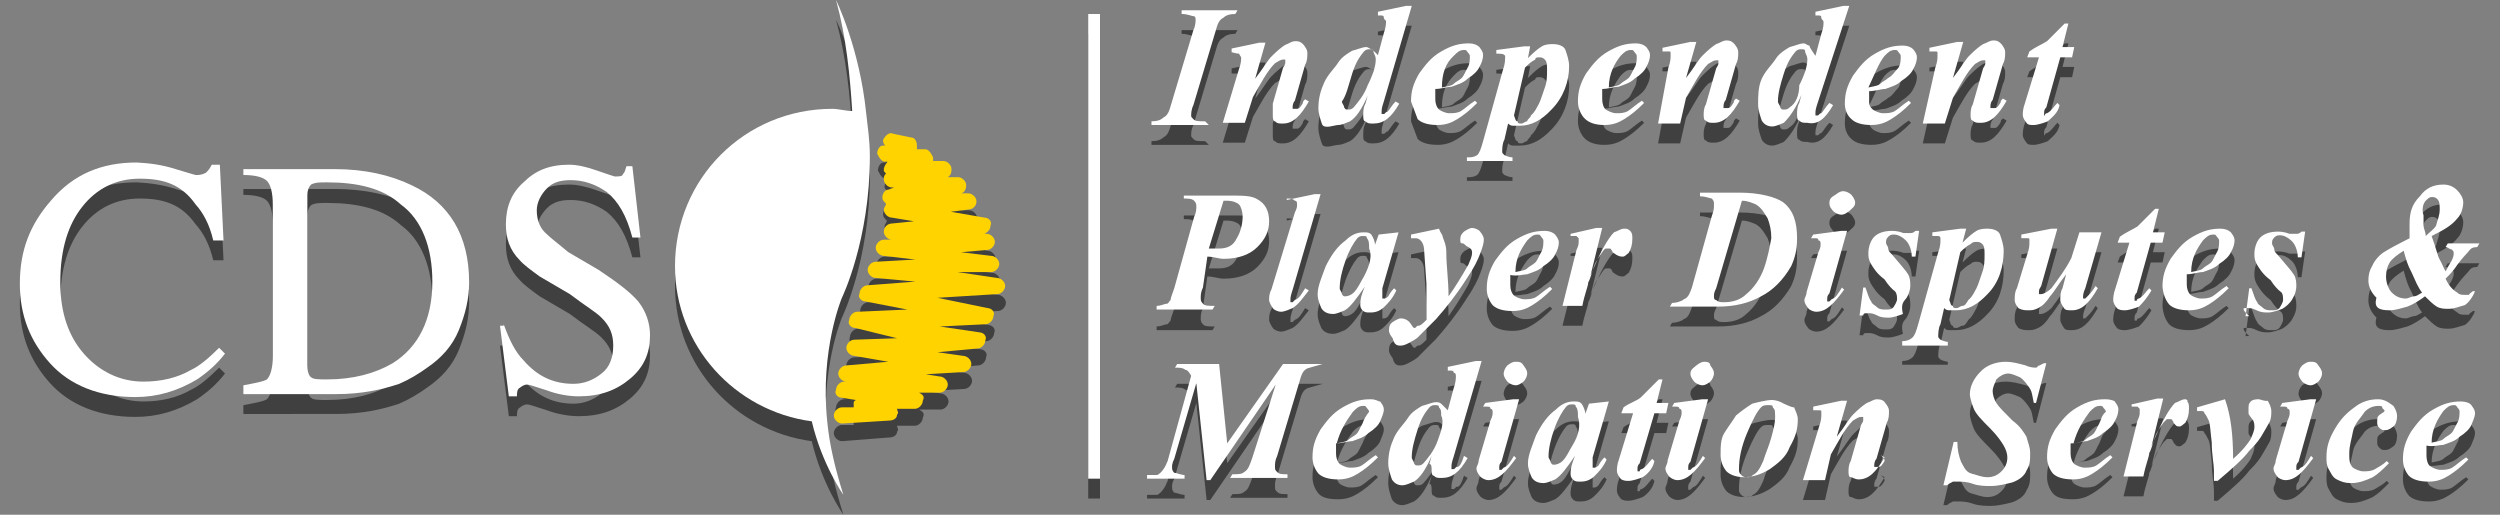 <?xml version="1.0" encoding="utf-8"?>
<!-- Generator: Adobe Illustrator 26.0.0, SVG Export Plug-In . SVG Version: 6.00 Build 0)  -->
<svg version="1.1" id="Layer_1" xmlns="http://www.w3.org/2000/svg" xmlns:xlink="http://www.w3.org/1999/xlink" x="0px" y="0px"
	 viewBox="0 0 340 70" style="enable-background:new 0 0 340 70;" xml:space="preserve">
<rect x="0" y="0" width="340" height="70" fill="#808080" stroke="none"/>
<style type="text/css">
	.st0{opacity:0.5;}
	.st1{fill:#FFFFFF;}
	.st2{fill:#FFD300;}
</style>
<g class="st0">
	<g>
		<g>
			<g>
				<path d="M114.5,43.2c0,0,3.8-7.8,3.8-19.2c0-2.2-0.3-4.1-0.5-5.9c-0.8-8.9-4.1-15.4-4.1-15.4c1.4,5.1,1.9,10.3,2.2,15.1
					c-0.8,0-1.9-0.3-2.7-0.3c-11.9,0-21.4,9.5-21.4,21.4c0,10.8,8.1,19.7,18.6,21.1c1.4,5.9,4.3,10,4.3,10c-1.1-3.5-1.9-6.8-2.2-10
					C111.5,50.3,114.5,43.2,114.5,43.2z"/>
			</g>
			<g>
				<path d="M23.9,25.7c1.6,0.5,2.7,0.8,2.7,0.8c0.5,0,0.8,0,1.4-0.3c0.3-0.3,0.5-0.5,0.8-1.1h1.1l0.5,10.3h-1.4
					c-0.5-2.2-1.4-3.8-2.4-4.9c-1.9-2.7-4.3-3.5-7.6-3.5s-5.9,1.4-7.8,3.8s-3,5.7-3,10.3c0,4.1,1.1,7.3,3.2,9.7s4.9,3.8,8.1,3.8
					c2.4,0,4.6-0.5,6.5-1.6c1.1-0.5,2.4-1.6,3.8-3l0.8,0.8c-1.1,1.4-2.2,2.4-3.8,3.5c-2.7,1.6-5.4,2.4-8.4,2.4
					c-4.9,0-8.9-1.6-11.6-4.6c-2.7-3-4.1-6.5-4.1-10.8c0-4.6,1.4-8.1,4.3-11.4c3-3.5,6.8-5.1,11.6-5.1C20.4,24.9,22,25.1,23.9,25.7z
					"/>
				<path d="M33.1,55.1c1.6-0.3,2.7-0.5,3.2-0.8c0.5-0.5,0.8-1.6,0.8-3.2V30.5c0-1.6-0.3-2.7-0.8-3.2c-0.5-0.5-1.6-0.8-3.2-0.8v-0.8
					h12.4c4.1,0,7.6,0.8,10.5,2.2c5.1,2.4,7.8,6.8,7.8,13.2c0,2.2-0.5,4.3-1.4,6.5s-2.4,3.8-4.3,5.1c-1.1,0.8-2.4,1.6-3.8,2.2
					c-2.4,0.8-5.1,1.4-8.6,1.4H33.1C33.1,56.2,33.1,55.1,33.1,55.1z M42.3,54.1c0.3,0.3,1.1,0.3,2.2,0.3c3.5,0,6.5-0.8,8.9-2.2
					c3.5-2.2,5.4-5.9,5.4-11.1c0-4.6-1.4-8.4-4.3-10.5c-2.4-2.2-5.9-3-10-3c-1.1,0-1.6,0-2.2,0.3c-0.3,0.3-0.5,0.8-0.5,1.4v23.2
					C41.8,53.2,42,53.8,42.3,54.1z"/>
				<path d="M68.5,46.8c0.8,2.2,1.6,3.8,2.7,4.9c1.9,2.2,4.1,3.2,6.8,3.2c1.4,0,2.7-0.5,3.8-1.4c1.1-0.8,1.6-2.2,1.6-3.8
					s-0.5-2.7-1.6-3.8c-0.8-0.8-2.2-1.6-4.3-3.2l-4.1-2.4c-1.1-0.8-2.2-1.6-2.7-2.2c-1.4-1.4-1.9-3-1.9-4.9c0-2.4,0.8-4.3,2.4-5.7
					c1.6-1.6,3.5-2.4,6.2-2.4c1.1,0,2.4,0.3,3.8,0.8c1.4,0.5,2.4,0.8,2.4,0.8c0.5,0,1.1,0,1.1-0.3c0.3-0.3,0.3-0.5,0.5-1.1h0.8
					l1.1,9.7h-1.1c-0.8-3-1.9-4.9-3.5-6.2c-1.6-1.1-3.2-1.6-4.9-1.6c-1.4,0-2.4,0.3-3.2,1.1c-0.8,0.8-1.4,1.9-1.4,3
					c0,1.1,0.3,2.2,1.1,3c0.8,0.8,1.9,1.6,3.2,2.7l4.1,2.4c2.4,1.6,4.3,3,5.4,4.3c1.1,1.4,1.6,3,1.6,4.6c0,2.4-0.8,4.3-2.7,5.9
					c-1.9,1.6-4.1,2.4-7,2.4c-1.4,0-3-0.3-4.3-0.8c-1.6-0.5-2.4-0.8-2.7-0.8c-0.5,0-0.8,0.3-1.1,0.5s-0.3,0.8-0.3,1.1h-1.1L68,47
					h0.5C68.5,47,68.5,46.8,68.5,46.8z"/>
			</g>
		</g>
	</g>
	<g>
		<g>
			<g>
				<g>
					<path d="M148,67.8h1.6V4.6H148V67.8z M179.9,52.2h-5.4L166.9,63l-1.1-10.8h-5.7l-0.3,0.5c0.5,0,1.1,0,1.4,0.3
						c0.3,0,0.5,0.3,0.8,0.8l-3.2,11.6c-0.3,0.8-0.8,1.6-1.4,1.9c-0.3,0-0.8,0-1.4,0v0.5h5.1v-0.5c-0.5,0-1.1-0.3-1.4-0.3
						c-0.3-0.3-0.3-0.5-0.3-0.8s0-0.5,0.3-1.1l3-10.3l1.4,13.2h0.5l8.9-13l-3.2,10c-0.3,0.8-0.5,1.6-1.1,1.9
						c-0.3,0.3-0.8,0.3-1.6,0.3l-0.3,0.5h7.8v-0.5c-0.8,0-1.1,0-1.4-0.3c-0.3-0.3-0.3-0.3-0.3-0.8c0-0.3,0-0.8,0.3-1.4l3-10
						c0.3-1.1,0.5-1.6,1.1-1.9C178.2,52.7,179.1,52.4,179.9,52.2L179.9,52.2z M186.4,57c-1.4,0-2.4,0.3-3.8,1.1
						c-1.4,0.8-2.2,1.9-3,3c-0.8,1.4-1.1,2.4-1.1,3.8c0,0.8,0.3,1.6,0.8,2.2s1.4,0.8,2.7,0.8c1.1,0,1.9-0.3,2.7-0.8
						c0.8-0.5,1.6-1.1,2.7-2.2l-0.3-0.3c-0.8,0.5-1.4,1.1-1.9,1.4c-0.5,0.3-1.1,0.3-1.6,0.3c-0.5,0-1.1-0.3-1.4-0.5
						c-0.3-0.3-0.5-0.8-0.5-1.4c0-0.3,0-0.8,0-1.4c0.8,0,1.6-0.3,2.2-0.3c0.8-0.3,1.6-0.5,2.2-1.1c0.8-0.5,1.4-1.1,1.6-1.6
						s0.5-1.1,0.5-1.6s-0.3-0.8-0.5-1.1C187.4,57.3,187.2,57,186.4,57z M185.3,60.3c-0.3,0.5-0.5,1.1-0.8,1.4
						c-0.3,0.3-0.8,0.5-1.1,0.8c-0.3,0.3-0.8,0.3-1.6,0.5c0.5-1.9,1.4-3.2,2.2-4.3c0.5-0.5,0.8-0.8,1.4-0.8c0.3,0,0.3,0,0.5,0.3
						c0,0,0.3,0.3,0.3,0.5C185.8,59.2,185.5,59.7,185.3,60.3z M198.2,66.2c-0.3,0-0.3,0.3-0.5,0.3c0,0,0,0-0.3,0c0,0,0,0,0-0.3
						s0-0.5,0.3-1.4l3.8-13h-0.8l-3.8,0.8v0.5c0.3,0,0.3,0,0.3,0c0.3,0,0.5,0,0.5,0.3c0.3,0,0.3,0.3,0.3,0.5s0,0.8-0.3,1.6l-0.8,3
						c-0.3-0.3-0.5-0.5-0.8-0.8c-0.3-0.3-0.5-0.3-0.8-0.3c-0.5,0-1.1,0.3-1.9,0.5c-0.5,0.3-1.4,0.8-1.9,1.6
						c-0.5,0.8-1.4,1.6-1.9,2.7c-0.5,1.1-0.8,2.2-0.8,3.5c0,0.8,0.3,1.6,0.5,2.2c0.3,0.5,0.8,0.8,1.4,0.8c0.5,0,1.1-0.3,1.6-0.5
						c0.8-0.5,1.6-1.6,2.4-3.5l-0.3,1.1c0.3,0,0.3,0.5,0.3,0.8s0,0.8,0.3,0.8c0.3,0.3,0.5,0.3,1.1,0.3c1.4,0,2.4-0.8,3.5-2.7
						l-0.5-0.3C198.8,65.7,198.5,66.2,198.2,66.2z M195.5,62.7c-0.5,1.4-1.4,2.4-1.9,3c-0.3,0.3-0.5,0.3-0.8,0.3
						c-0.3,0-0.3,0-0.5-0.3c0-0.3-0.3-0.5-0.3-0.8c0-1.1,0.3-2.2,0.8-3.8c0.5-1.6,1.1-2.4,1.6-3c0.3-0.3,0.5-0.3,0.8-0.3
						c0.3,0,0.5,0,0.5,0.3c0.3,0.3,0.3,0.5,0.3,1.1C196.4,60,196.1,61.1,195.5,62.7z M206.1,51.9c-0.5,0-0.8,0.3-1.1,0.5
						c-0.3,0.3-0.5,0.8-0.5,1.1c0,0.5,0.3,0.8,0.5,1.1c0.3,0.3,0.8,0.5,1.1,0.5c0.5,0,0.8-0.3,1.1-0.5c0.3-0.3,0.5-0.8,0.5-1.1
						c0-0.5-0.3-0.8-0.5-1.1C206.9,51.9,206.6,51.9,206.1,51.9z M206.6,57h-0.8l-3.8,0.5l-0.3,0.5c0.3,0,0.3,0,0.5,0
						c0.3,0,0.5,0,0.5,0.3c0.3,0,0.3,0.3,0.3,0.5s0,0.5-0.3,1.1l-1.6,5.4c0,0.5-0.3,0.8-0.3,1.1c0,0.5,0.3,0.8,0.5,1.1
						c0.3,0.3,0.8,0.5,1.1,0.5c1.4,0,2.4-1.1,3.8-3l-0.3-0.3c-0.5,0.8-0.8,1.4-1.4,1.6l-0.3,0.3h-0.3v-0.3c0-0.3,0-0.5,0.3-0.8
						L206.6,57z M216.6,64.9l2.2-7.6l-2.7,0.3l-0.5,1.4c0-0.5-0.3-1.1-0.5-1.4c-0.3-0.3-0.5-0.3-1.1-0.3c-0.8,0-1.6,0.3-2.4,1.1
						c-1.1,0.8-1.9,1.9-2.7,3.5c-0.5,1.4-1.1,2.7-1.1,3.8c0,0.8,0.3,1.4,0.5,1.9c0.3,0.5,0.8,0.8,1.6,0.8c0.5,0,1.1-0.3,1.6-0.5
						c0.8-0.5,1.6-1.6,2.7-3.2l-0.3,0.8c-0.3,0.8-0.3,1.4-0.3,1.6s0,0.5,0.3,0.8c0.3,0.3,0.5,0.3,1.1,0.3c0.8,0,1.4-0.3,1.9-0.8
						c0.5-0.5,1.1-1.1,1.6-2.2l-0.3-0.3c-0.5,0.5-0.8,1.1-0.8,1.1c-0.3,0.3-0.5,0.3-0.5,0.3h-0.3v-0.3v-0.3V64.9z M213.9,63.2
						c-0.5,0.8-0.8,1.6-1.4,2.2c-0.3,0.3-0.8,0.5-1.1,0.5c-0.3,0-0.3,0-0.5-0.3c0-0.3-0.3-0.5-0.3-0.8c0-1.1,0.3-2.4,0.8-3.8
						c0.5-1.4,1.1-2.4,1.6-3c0.3-0.3,0.5-0.3,0.8-0.3c0.3,0,0.5,0,0.5,0.3c0.3,0.3,0.3,0.8,0.3,1.4C215,60.5,214.7,61.9,213.9,63.2z
						 M225,58.9h1.6l0.3-1.4h-1.6l0.8-3.2h-0.5c-1.1,1.1-1.9,1.9-2.4,2.4c-0.5,0.5-1.6,0.8-2.4,1.4l-0.3,0.8h1.6l-1.9,6.2
						c-0.3,0.8-0.3,1.4-0.3,1.6c0,0.5,0.3,0.8,0.5,1.1c0.3,0.3,0.8,0.3,1.1,0.3c0.5,0,1.4-0.3,1.9-0.5c0.5-0.3,1.4-1.1,1.6-2.2
						l-0.3-0.3c-0.5,0.5-0.8,1.1-1.4,1.4c-0.3,0-0.3,0.3-0.3,0.3h-0.3v-0.3c0-0.3,0-0.5,0.3-0.8L225,58.9z M232.3,57h-0.8l-3.8,0.5
						l-0.3,0.5c0.3,0,0.3,0,0.5,0s0.5,0,0.5,0.3c0.3,0,0.3,0.3,0.3,0.5s0,0.5-0.3,1.1l-1.6,5.4c0,0.5-0.3,0.8-0.3,1.1
						c0,0.5,0.3,0.8,0.5,1.1c0.3,0.3,0.8,0.5,1.1,0.5c1.4,0,2.4-1.1,3.8-3l-0.3-0.3c-0.5,0.8-0.8,1.4-1.4,1.6l-0.3,0.3h-0.3v-0.3
						c0-0.3,0-0.5,0.3-0.8L232.3,57z M231.8,51.9c-0.5,0-0.8,0.3-1.1,0.5c-0.3,0.3-0.8,0.5-0.8,1.1c0,0.5,0.3,0.8,0.5,1.1
						c0.3,0.3,0.8,0.5,1.1,0.5c0.5,0,0.8-0.3,1.1-0.5c0.3-0.3,0.5-0.8,0.5-1.1c0-0.5-0.3-0.8-0.5-1.1
						C232.6,51.9,232,51.9,231.8,51.9z M242.6,57.6c-0.5-0.3-1.1-0.5-1.6-0.5c-0.8,0-1.9,0.3-2.7,0.5c-0.8,0.5-1.6,1.1-2.2,1.6
						c-0.5,0.8-1.1,1.6-1.6,2.4s-0.5,1.9-0.5,3c0,0.8,0.3,1.6,0.8,2.2c0.5,0.5,1.4,0.8,2.4,0.8s2.2-0.3,3.5-1.1
						c1.1-0.8,2.2-1.6,2.7-3c0.8-1.4,1.1-2.4,1.1-3.8c0-0.5-0.3-1.1-0.5-1.6C243.6,58.1,243.1,57.8,242.6,57.6z M240.9,62.2
						c-0.3,1.1-0.8,2.2-1.1,3.2c-0.5,1.1-0.8,1.6-1.4,1.9c-0.3,0.3-0.5,0.3-0.8,0.3c-0.3,0-0.5,0-0.8-0.3c-0.3-0.3-0.3-0.5-0.3-0.8
						c0-1.4,0.3-3,1.1-4.9c0.8-1.9,1.4-3,1.9-3.5c0.3-0.3,0.5-0.3,1.1-0.3c0.3,0,0.5,0,0.5,0.3c0.3,0.3,0.3,0.5,0.3,0.8
						C241.5,60,241.2,61.1,240.9,62.2z M256.3,65.4c-0.3,0.5-0.5,0.8-0.8,0.8h-0.3c0,0,0,0-0.3,0c0,0,0,0,0-0.3c0,0,0-0.5,0.3-0.8
						l1.4-4.9c0.3-0.5,0.3-1.1,0.3-1.6s-0.3-0.8-0.5-1.1s-0.5-0.5-1.1-0.5c-0.5,0-0.8,0.3-1.4,0.5c-0.5,0.3-1.1,0.8-1.9,1.6
						c-0.5,0.5-1.1,1.6-2.2,3l1.4-4.9h-0.8l-3.8,0.8v0.5c0.3,0,0.5,0,0.8,0c0.3,0,0.3,0,0.3,0.3v0.3c0,0.3,0,0.8-0.3,1.6l-2.2,7.3h3
						l0.8-3.5c1.1-1.9,1.9-3.5,3-4.6c0.5-0.3,0.8-0.5,1.1-0.5h0.3v0.3c0,0.3,0,0.3-0.3,0.8l-1.4,4.9c-0.3,0.5-0.3,1.1-0.3,1.4
						c0,0.3,0,0.8,0.3,0.8c0.3,0,0.5,0.3,1.1,0.3c1.4,0,2.4-1.1,3.5-3l-0.5-0.3C256.3,65.1,256.3,65.1,256.3,65.4z M277.4,52.4
						c-0.3,0-0.3,0.3-0.5,0.3s-0.8,0-1.4-0.3c-1.1-0.3-1.9-0.5-2.7-0.5c-1.4,0-2.7,0.5-3.5,1.4c-0.8,0.8-1.4,1.9-1.4,3
						c0,0.5,0.3,1.4,0.5,1.9c0.3,0.8,1.1,1.6,2.2,2.7s1.6,1.9,1.9,2.4c0.3,0.5,0.5,1.1,0.5,1.6c0,0.8-0.3,1.4-0.8,1.9
						c-0.5,0.5-1.1,0.8-1.9,0.8c-0.8,0-1.4-0.3-2.2-0.5s-1.1-1.1-1.4-1.6c-0.3-0.8-0.5-1.6-0.5-2.7h-0.5l-1.4,5.9h0.5
						c0.3-0.3,0.5-0.3,0.8-0.5c0.3,0,0.5,0,0.8,0s1.1,0,1.9,0.3c0.8,0.3,1.9,0.3,2.4,0.3c1.1,0,2.2-0.3,3-0.5
						c0.8-0.3,1.6-0.8,1.9-1.6c0.5-0.8,0.5-1.4,0.5-2.4c0-0.8-0.3-1.4-0.5-2.2c-0.3-0.5-0.8-1.4-1.9-2.2c-1.1-1.1-1.9-1.9-2.2-2.4
						c-0.3-0.5-0.5-1.1-0.5-1.6s0.3-1.1,0.5-1.6c0.5-0.5,1.1-0.8,1.6-0.8s1.1,0.3,1.6,0.5c0.5,0.3,1.1,1.1,1.4,1.6s0.3,1.1,0.5,1.9
						h0.3l1.4-5.4H278C277.7,52.2,277.4,52.4,277.4,52.4z M286.3,57c-1.4,0-2.4,0.3-3.8,1.1c-1.4,0.8-2.2,1.9-3,3
						c-0.8,1.4-1.1,2.4-1.1,3.8c0,0.8,0.3,1.6,0.8,2.2s1.4,0.8,2.7,0.8c1.1,0,1.9-0.3,2.7-0.8c0.8-0.5,1.6-1.1,2.7-2.2l-0.3-0.3
						c-0.8,0.5-1.4,1.1-1.9,1.4c-0.5,0.3-1.1,0.3-1.6,0.3s-1.1-0.3-1.4-0.5s-0.5-0.8-0.5-1.4c0-0.3,0-0.8,0-1.4
						c0.8,0,1.6-0.3,2.2-0.3c0.8-0.3,1.6-0.5,2.2-1.1c0.8-0.5,1.4-1.1,1.6-1.6c0.3-0.5,0.5-1.1,0.5-1.6s-0.3-0.8-0.5-1.1
						C287.7,57.3,287.2,57,286.3,57z M285.5,60.3c-0.3,0.5-0.5,1.1-0.8,1.4s-0.8,0.5-1.1,0.8c-0.3,0.3-0.8,0.3-1.6,0.5
						c0.5-1.9,1.4-3.2,2.2-4.3c0.5-0.5,0.8-0.8,1.4-0.8c0.3,0,0.3,0,0.5,0.3c0,0,0.3,0.3,0.3,0.5C285.8,59.2,285.8,59.7,285.5,60.3z
						 M297.2,57c-0.5,0-0.8,0.3-1.4,0.5c-0.8,0.8-1.9,2.7-3.2,5.9l1.6-6.5h-0.8l-3.5,0.8v0.3c0.3,0,0.5,0,0.8,0l0.3,0.3
						c0,0,0,0.3,0,0.5s0,0.5-0.3,1.1l-1.9,7.6h2.7c0.3-1.6,0.8-2.7,0.8-3.2c0.3-0.5,0.5-1.4,0.8-2.2s0.8-1.4,1.1-1.9
						c0.3-0.3,0.5-0.5,0.5-0.5h0.3c0,0,0,0,0.3,0c0,0,0.3,0.3,0.3,0.5c0.3,0.3,0.3,0.5,0.8,0.5c0.3,0,0.5-0.3,0.8-0.5
						c0.3-0.5,0.5-1.1,0.5-1.9c0-0.5,0-0.8-0.3-1.1C297.7,57.3,297.4,57,297.2,57z M307.2,57c-0.3,0-0.8,0-1.1,0.3s-0.3,0.5-0.3,1.1
						c0,0.3,0,0.3,0,0.5s0.3,0.5,0.5,0.8c0.3,0.3,0.3,0.8,0.3,1.1c0,0.5-0.3,1.1-0.5,1.6c-0.3,0.5-1.1,1.6-2.4,2.7
						c0-3.2-0.3-5.9-1.1-8.1l-3.8,1.1v0.5c0.3,0,0.3,0,0.5,0s0.5,0,0.5,0.3c0.3,0.3,0.3,0.5,0.5,0.8c0.3,0.5,0.3,1.6,0.5,3.2
						c0,1.6,0.3,3,0.3,3.8c0,0.3,0,0.8,0,1.4h0.5c1.9-1.6,3.5-3,4.3-4.1c0.5-0.5,1.1-1.1,1.6-1.9c0.5-0.8,0.8-1.4,1.1-1.9
						c0.3-0.5,0.3-1.1,0.3-1.6s-0.3-1.1-0.5-1.4C308,57.3,307.4,57,307.2,57z M314.2,51.9c-0.5,0-0.8,0.3-1.1,0.5
						c-0.3,0.3-0.5,0.8-0.5,1.1c0,0.5,0.3,0.8,0.5,1.1c0.3,0.3,0.8,0.5,1.1,0.5c0.5,0,0.8-0.3,1.1-0.5c0.3-0.3,0.5-0.8,0.5-1.1
						c0-0.5-0.3-0.8-0.5-1.1C315,51.9,314.7,51.9,314.2,51.9z M315,57h-0.8l-3.8,0.5l-0.3,0.5c0.3,0,0.3,0,0.5,0s0.5,0,0.5,0.3
						c0.3,0,0.3,0.3,0.3,0.5s0,0.5-0.3,1.1l-1.6,5.4c0,0.5-0.3,0.8-0.3,1.1c0,0.5,0.3,0.8,0.5,1.1s0.8,0.5,1.1,0.5
						c1.4,0,2.4-1.1,3.8-3l-0.3-0.3c-0.5,0.8-0.8,1.4-1.4,1.6l-0.3,0.3h-0.3v-0.3c0-0.3,0-0.5,0.3-0.8L315,57z M323.4,57
						c-1.1,0-2.2,0.3-3.2,1.1c-1.1,0.8-1.9,1.6-2.7,3s-1.1,2.4-1.1,3.8c0,0.5,0,1.1,0.3,1.6c0.3,0.5,0.5,1.1,1.1,1.4
						s1.1,0.5,1.9,0.5c1.1,0,1.9-0.3,3-0.8c0.8-0.5,1.4-1.1,2.2-1.9l-0.3-0.3c-0.5,0.5-1.1,0.8-1.6,1.1c-0.5,0.3-1.1,0.3-1.6,0.3
						s-1.1-0.3-1.4-0.5c-0.5-0.5-0.5-1.1-0.5-1.9c0-1.1,0.3-1.9,0.5-3s1.1-1.9,1.6-2.7c0.5-0.5,1.1-0.8,1.9-0.8c0.3,0,0.5,0,0.5,0.3
						l0.3,0.3c0,0.3-0.3,0.3-0.5,0.5c-0.5,0.3-0.5,0.5-0.5,1.1c0,0.3,0,0.5,0.3,0.8c0.3,0.3,0.5,0.3,0.8,0.3c0.5,0,0.8-0.3,1.1-0.5
						s0.5-0.8,0.5-1.4s-0.3-1.1-0.5-1.4C324.7,57.3,324.2,57,323.4,57z M332.3,63.2c0.8-0.3,1.6-0.5,2.2-1.1
						c0.8-0.5,1.4-1.1,1.6-1.6s0.5-1.1,0.5-1.6s-0.3-0.8-0.5-1.1s-0.8-0.5-1.4-0.5c-1.4,0-2.4,0.3-3.8,1.1s-2.2,1.9-3,3
						c-0.8,1.4-1.1,2.4-1.1,3.8c0,0.8,0.3,1.6,0.8,2.2c0.5,0.5,1.4,0.8,2.7,0.8c1.1,0,1.9-0.3,2.7-0.8s1.6-1.1,2.7-2.2l-0.3-0.3
						c-0.8,0.5-1.4,1.1-1.9,1.4c-0.5,0.3-1.1,0.3-1.6,0.3c-0.5,0-1.1-0.3-1.4-0.5s-0.5-0.8-0.5-1.4c0-0.3,0-0.8,0-1.4
						C330.9,63.5,331.8,63.2,332.3,63.2z M332.3,58.6c0.5-0.5,0.8-0.8,1.4-0.8c0.3,0,0.3,0,0.5,0.3c0,0,0.3,0.3,0.3,0.5
						c0,0.5,0,1.1-0.3,1.6c-0.3,0.5-0.5,1.1-0.8,1.4c-0.3,0.3-0.8,0.5-1.1,0.8c-0.3,0.3-0.8,0.3-1.6,0.5
						C330.7,61.1,331.5,59.7,332.3,58.6z M164.2,37.6c0.8,0,1.6,0.3,2.2,0.3c1.9,0,3.5-0.5,4.6-1.6c1.1-1.1,1.6-2.2,1.6-3.5
						s-0.5-2.4-1.6-3c-0.8-0.5-1.9-0.5-3.8-0.5h-6.2v0.5c0.5,0,1.1,0,1.4,0.3s0.3,0.5,0.3,0.8s0,0.8-0.3,1.4l-2.7,9.7
						c-0.3,0.8-0.5,1.4-0.5,1.6c-0.3,0.3-0.3,0.5-0.5,0.5c-0.3,0-0.8,0.3-1.4,0.3v0.5h7.6l0.3-0.5c-0.8,0-1.4,0-1.6-0.3
						c-0.3-0.3-0.3-0.5-0.3-0.8s0-0.8,0.3-1.4L164.2,37.6z M166.4,30c0.3,0,0.3,0,0.5,0c0.8,0,1.4,0.3,1.6,0.5
						c0.3,0.3,0.5,1.1,0.5,1.6c0,1.1-0.3,2.2-0.8,3c-0.5,1.1-1.4,1.4-2.4,1.4c-0.3,0-0.8,0-1.4,0L166.4,30z M175,29.7
						c0.5,0,0.8,0,1.1,0.3c0.3,0,0.3,0.3,0.3,0.5c0,0.3,0,0.5-0.3,1.1l-3.2,10.5c-0.3,0.5-0.3,1.1-0.3,1.4s0.3,0.8,0.5,1.1
						s0.8,0.5,1.1,0.5c0.5,0,1.1-0.3,1.6-0.5c0.8-0.5,1.4-1.4,2.2-2.4l-0.5-0.3c-0.5,0.8-0.8,1.4-1.4,1.6l-0.3,0.3h-0.3v-0.3
						c0-0.3,0-0.5,0.3-1.4l3.8-13h-0.8L175,30L175,29.7z M188,41.9l2.2-7.6l-2.7,0.3l-0.5,1.4c0-0.5-0.3-1.1-0.5-1.4
						c-0.3-0.3-0.5-0.3-1.1-0.3c-0.8,0-1.6,0.3-2.4,1.1c-1.1,0.8-1.9,1.9-2.7,3.5c-0.5,1.4-1.1,2.7-1.1,3.8c0,0.8,0.3,1.4,0.5,1.9
						c0.3,0.5,0.8,0.8,1.6,0.8c0.5,0,1.1-0.3,1.6-0.5c0.8-0.5,1.6-1.6,2.7-3.2l-0.3,0.8c-0.3,0.8-0.3,1.4-0.3,1.6s0,0.5,0.3,0.8
						c0.3,0.3,0.5,0.3,1.1,0.3c0.8,0,1.4-0.3,1.9-0.8c0.5-0.5,1.1-1.1,1.6-2.2l-0.3-0.3c-0.5,0.5-0.8,1.1-0.8,1.1
						c-0.3,0.3-0.5,0.3-0.5,0.3H188V43v-0.3V41.9z M185.5,40.3c-0.5,0.8-0.8,1.6-1.4,2.2c-0.3,0.3-0.8,0.5-1.1,0.5s-0.3,0-0.5-0.3
						c0-0.3-0.3-0.5-0.3-0.8c0-1.1,0.3-2.4,0.8-3.8c0.5-1.4,1.1-2.4,1.6-3c0.3-0.3,0.5-0.3,0.8-0.3s0.5,0,0.5,0.3
						c0.3,0.3,0.3,0.8,0.3,1.4C186.6,37.3,186.4,38.6,185.5,40.3z M190.4,49.7c0.3,0,0.5,0,1.1-0.3c0.5-0.3,1.1-0.5,1.6-1.1
						c0.5-0.5,1.1-1.1,2.2-2.2c1.4-1.6,2.7-3.2,4.1-5.4c1.1-1.6,1.6-2.7,1.9-3.5c0.3-0.8,0.5-1.4,0.5-1.9c0-0.5-0.3-0.8-0.5-1.1
						c-0.3-0.3-0.8-0.5-1.1-0.5s-0.8,0.3-1.1,0.5c-0.3,0.3-0.5,0.5-0.5,1.1c0,0.3,0,0.5,0.3,0.5c0.3,0,0.3,0.3,0.8,0.5
						c0.5,0.3,0.5,0.5,0.5,0.8c0,0.5-0.3,1.1-0.5,1.6c-1.1,1.9-1.9,3.2-2.7,4.3c0-2.2-0.3-4.1-0.3-5.9c0-1.1-0.3-1.6-0.5-2.2
						c0-0.3-0.3-0.5-0.5-1.1l-3.8,0.8v0.5c0.3,0,0.3,0,0.5,0c0.3,0,0.5,0,0.8,0.3c0.3,0.3,0.5,0.8,0.5,1.6l0.3,4.3
						c0,1.1,0,2.2,0,2.7c0,0.5,0,1.4,0,2.2c-0.5,0.5-0.8,0.8-1.1,0.8c-0.3,0-0.3,0.3-0.5,0.3c-0.3,0-0.3-0.3-0.5-0.5
						c-0.3-0.5-0.8-0.8-1.4-0.8c-0.3,0-0.8,0.3-1.1,0.5s-0.5,0.5-0.5,1.1c0,0.5,0.3,0.8,0.5,1.1C189.6,49.5,189.9,49.7,190.4,49.7z
						 M207.7,40c0.8-0.3,1.6-0.5,2.2-1.1c0.8-0.5,1.4-1.1,1.6-1.6c0.3-0.5,0.5-1.1,0.5-1.6s-0.3-0.8-0.5-1.1
						c-0.3-0.3-0.8-0.5-1.4-0.5c-1.4,0-2.4,0.3-3.8,1.1c-1.4,0.8-2.2,1.9-3,3c-0.8,1.4-1.1,2.4-1.1,3.8c0,0.8,0.3,1.6,0.8,2.2
						c0.5,0.5,1.4,0.8,2.7,0.8c1.1,0,1.9-0.3,2.7-0.8c0.8-0.5,1.6-1.1,2.7-2.2l-0.3-0.3c-0.8,0.5-1.4,1.1-1.9,1.4s-1.1,0.3-1.6,0.3
						c-0.5,0-1.1-0.3-1.4-0.5c-0.3-0.3-0.5-0.8-0.5-1.4c0-0.3,0-0.8,0-1.4C206.4,40.3,207.2,40,207.7,40z M207.7,35.4
						c0.5-0.5,0.8-0.8,1.4-0.8c0.3,0,0.3,0,0.5,0.3c0,0,0.3,0.3,0.3,0.5c0,0.5,0,1.1-0.3,1.6c-0.3,0.5-0.5,1.1-0.8,1.4
						c-0.3,0.3-0.8,0.5-1.1,0.8c-0.3,0.3-0.8,0.3-1.6,0.5C206.1,37.8,206.9,36.5,207.7,35.4z M220.7,37.6c0.3,0,0.5-0.3,0.8-0.5
						c0.3-0.5,0.5-1.1,0.5-1.9c0-0.5,0-0.8-0.3-1.1s-0.5-0.3-0.8-0.3c-0.5,0-0.8,0.3-1.4,0.5c-0.8,0.8-1.9,2.7-3.2,5.9l1.6-6.5h-0.8
						l-3.5,0.8v0.3c0.3,0,0.5,0,0.8,0l0.3,0.3c0,0,0,0.3,0,0.5s0,0.5-0.3,1.1l-1.9,7.6h2.7c0.3-1.6,0.8-2.7,0.8-3.2
						c0.3-0.5,0.5-1.4,0.8-2.2c0.3-0.8,0.8-1.4,1.1-1.9c0.3-0.5,0.5-0.5,0.5-0.5h0.3c0,0,0,0,0.3,0c0,0,0.3,0.3,0.3,0.5
						C220.1,37.6,220.4,37.6,220.7,37.6z M236.6,28.9h-5.4v0.5c0.8,0,1.4,0.3,1.6,0.3c0.3,0.3,0.3,0.5,0.3,0.8c0,0.5,0,0.8-0.3,1.6
						l-2.7,9.7c-0.3,0.8-0.5,1.4-1.1,1.6c-0.3,0.3-1.1,0.5-1.6,0.5l-0.3,0.5h6.5c2.4,0,4.3-0.5,5.9-1.4c1.6-0.8,3-2.2,4.1-4.1
						c0.5-1.1,0.8-2.2,0.8-3.8c0-2.2-0.5-3.8-1.9-4.9C241.5,29.5,239.3,28.9,236.6,28.9z M239.9,39.2c-0.5,1.4-1.4,2.7-2.4,3.5
						c-0.8,0.8-1.9,1.1-3,1.1c-0.5,0-0.8,0-1.1-0.3c-0.3,0-0.3-0.3-0.3-0.5c0-0.3,0-0.5,0.3-1.1l3.5-11.9c0.8,0,1.4,0.3,1.9,0.5
						c0.8,0.5,1.1,1.1,1.6,1.9c0.3,0.8,0.5,1.6,0.5,2.7C240.7,36.2,240.4,37.8,239.9,39.2z M251.2,34.1h-0.8l-3.8,0.5l-0.3,0.5
						c0.3,0,0.3,0,0.5,0c0.3,0,0.5,0,0.5,0.3c0.3,0,0.3,0.3,0.3,0.5c0,0.3,0,0.5-0.3,1.1l-1.6,5.4c0,0.5-0.3,0.8-0.3,1.1
						c0,0.5,0.3,0.8,0.5,1.1s0.8,0.5,1.1,0.5c1.4,0,2.4-1.1,3.8-3l-0.3-0.3c-0.5,0.8-0.8,1.4-1.4,1.6l-0.3,0.3h-0.3v-0.3
						c0-0.3,0-0.5,0.3-0.8L251.2,34.1z M252.3,30.3c0-0.5-0.3-0.8-0.5-1.1c-0.3-0.3-0.8-0.5-1.1-0.5c-0.5,0-0.8,0.3-1.1,0.5
						c-0.5,0.3-0.8,0.5-0.8,1.1s0.3,0.8,0.5,1.1c0.3,0.3,0.8,0.5,1.1,0.5c0.5,0,0.8-0.3,1.1-0.5C251.8,31.1,252.3,30.8,252.3,30.3z
						 M259.3,43.2c0.3-0.5,0.5-1.1,0.5-1.6s0-1.1-0.3-1.6c-0.3-0.5-1.1-1.4-2.2-2.7c-0.3-0.3-0.5-0.5-0.5-0.8c0-0.3-0.3-0.5-0.3-0.8
						s0-0.5,0.3-0.8s0.5-0.3,0.8-0.3c0.5,0,1.1,0.3,1.6,0.8c0.5,0.5,0.8,1.4,0.8,2.2h0.5l0.5-3.5h-0.5c-0.3,0.3-0.5,0.3-0.8,0.3
						c-0.3,0-0.5,0-0.8,0c-0.8-0.3-1.4-0.3-1.6-0.3c-1.1,0-1.9,0.3-2.4,0.8c-0.5,0.5-0.8,1.4-0.8,2.2c0,0.5,0,0.8,0.3,1.4
						c0.3,0.5,0.8,1.4,1.9,2.2c0.5,0.8,1.1,1.4,1.4,1.6c0.3,0.3,0.3,0.8,0.3,1.1c0,0.3-0.3,0.8-0.5,1.1c-0.3,0.3-0.5,0.3-1.1,0.3
						c-0.3,0-0.8,0-1.1-0.3c-0.3-0.3-0.8-0.5-0.8-0.8c-0.3-0.3-0.5-1.1-0.8-1.9h-0.3l-0.5,3.8h0.5c0-0.3,0.3-0.3,0.3-0.3
						s0.3,0,0.5,0s0.5,0,1.1,0.3c0.5,0.3,1.1,0.3,1.6,0.3c0.5,0,1.4-0.3,1.9-0.5C258.5,44.1,258.8,43.8,259.3,43.2z M265,49.2
						c-0.5,0-1.1-0.3-1.1-0.3c-0.3-0.3-0.3-0.3-0.3-0.5s0-1.1,0.3-1.6l0.5-2.2c0.3,0.3,0.5,0.3,0.8,0.3c0.3,0,0.5,0,0.8,0
						c1.6,0,3-0.8,4.3-2.2c1.6-1.6,2.2-3.8,2.2-5.9c0-0.8-0.3-1.6-0.5-2.2c-0.3-0.5-1.1-0.8-1.6-0.8s-1.1,0-1.6,0.3
						c-0.5,0.3-1.1,0.8-1.9,1.6l0.5-1.9h-0.8l-3.8,0.5v0.5c0.5,0,0.8,0,0.8,0s0.3,0,0.3,0.3v0.3c0,0.3,0,0.8-0.3,1.6l-2.7,9.7
						c-0.3,1.1-0.5,1.6-0.8,1.9c-0.3,0.3-0.8,0.5-1.4,0.5v0.5h6.2V49.2z M266.6,37c0.5-0.5,0.8-0.8,1.4-1.1c0.3-0.3,0.5-0.3,0.8-0.3
						c0.3,0,0.5,0,0.8,0.3c0.3,0.3,0.3,0.8,0.3,1.4c0,0.8,0,1.6-0.3,2.4c-0.3,0.8-0.5,1.6-0.8,2.2c-0.3,0.5-0.5,1.1-1.1,1.6
						c-0.3,0.5-0.5,0.8-0.8,0.8s-0.5,0.3-0.8,0.3c-0.3,0-0.5,0-0.5-0.3c-0.3,0-0.3-0.3-0.5-0.8L266.6,37z M275.8,44.9
						c0.5,0,0.8,0,1.4-0.3s1.1-0.8,1.6-1.6c0.5-0.5,1.1-1.6,2.2-3l-0.5,1.9c-0.3,0.5-0.3,1.1-0.3,1.6c0,0.3,0.3,0.8,0.5,1.1
						s0.5,0.3,1.1,0.3c1.4,0,2.4-1.1,3.5-3l-0.3-0.3c-0.5,0.8-0.8,1.1-1.1,1.4l-0.3,0.3c0,0,0,0-0.3,0c0,0,0,0,0-0.3
						c0,0,0-0.5,0.3-1.1l2.2-7.6h-3l-1.1,3.5c-0.8,1.6-1.9,3-2.7,4.1c-0.5,0.5-1.1,0.8-1.4,0.8h-0.3c0,0,0,0,0-0.3s0-0.3,0.3-0.8
						l2.2-7.8h-0.8l-4.1,0.8v0.5c0.3,0,0.5,0,0.8,0c0.3,0,0.3,0,0.3,0.3v0.3c0,0.3,0,0.8-0.3,1.6l-1.4,4.6c-0.3,0.5-0.3,1.1-0.3,1.6
						s0.3,0.8,0.5,1.1C275,44.9,275.5,44.9,275.8,44.9z M292.6,42.2l-0.3-0.3c-0.5,0.5-0.8,1.1-1.4,1.4c-0.3,0-0.3,0.3-0.3,0.3h-0.3
						v-0.3c0-0.3,0-0.5,0.3-0.8l1.9-6.8h1.6l0.3-1.4h-1.6l0.8-3.2h-0.5c-1.1,1.1-1.9,1.9-2.4,2.4c-0.8,0.5-1.6,0.8-2.4,1.4l-0.3,0.8
						h1.6l-1.9,6.2c-0.3,0.8-0.3,1.4-0.3,1.6c0,0.5,0.3,0.8,0.5,1.1c0.3,0.3,0.8,0.3,1.1,0.3c0.5,0,1.4-0.3,1.9-0.5
						C291.5,43.8,292,43.2,292.6,42.2z M295,44.1c0.5,0.5,1.4,0.8,2.7,0.8c1.1,0,1.9-0.3,2.7-0.8c0.8-0.5,1.6-1.1,2.7-2.2l-0.3-0.3
						c-0.8,0.5-1.4,1.1-1.9,1.4s-1.1,0.3-1.6,0.3c-0.5,0-1.1-0.3-1.4-0.5c-0.3-0.3-0.5-0.8-0.5-1.4c0-0.3,0-0.8,0-1.4
						c0.8,0,1.6-0.3,2.2-0.3c0.8-0.3,1.6-0.5,2.2-1.1c0.8-0.5,1.4-1.1,1.6-1.6c0.3-0.5,0.5-1.1,0.5-1.6s-0.3-0.8-0.5-1.1
						c-0.3-0.3-0.8-0.5-1.4-0.5c-1.4,0-2.4,0.3-3.8,1.1c-1.4,0.8-2.2,1.9-3,3c-0.8,1.4-1.1,2.4-1.1,3.8
						C294.2,42.7,294.5,43.5,295,44.1z M299.6,35.4c0.5-0.5,0.8-0.8,1.4-0.8c0.3,0,0.3,0,0.5,0.3c0,0,0.3,0.3,0.3,0.5
						c0,0.5,0,1.1-0.3,1.6c-0.3,0.5-0.5,1.1-0.8,1.4c-0.3,0.3-0.8,0.5-1.1,0.8c-0.3,0.3-0.8,0.3-1.6,0.5
						C298,37.8,298.8,36.5,299.6,35.4z M305.3,44.6c0,0,0.3,0,0.5,0s0.5,0,1.1,0.3s1.1,0.3,1.6,0.3s1.4-0.3,1.9-0.5
						c0.5-0.3,1.1-0.8,1.4-1.4c0.3-0.5,0.5-1.1,0.5-1.6c0-0.5,0-1.1-0.3-1.6c-0.3-0.5-1.1-1.4-2.2-2.7c-0.3-0.3-0.5-0.5-0.5-0.8
						s-0.3-0.5-0.3-0.8c0-0.3,0-0.5,0.3-0.8c0.3-0.3,0.5-0.3,0.8-0.3c0.5,0,1.1,0.3,1.6,0.8c0.5,0.5,0.8,1.4,0.8,2.2h0.5l0.5-3.5
						h-0.5c-0.3,0.3-0.5,0.3-0.8,0.3s-0.5,0-0.8,0c-0.8-0.3-1.4-0.3-1.6-0.3c-1.1,0-1.9,0.3-2.4,0.8c-0.5,0.5-0.8,1.4-0.8,2.2
						c0,0.5,0,0.8,0.3,1.4c0.3,0.5,0.8,1.4,1.9,2.2c0.5,0.8,1.1,1.4,1.4,1.6s0.3,0.8,0.3,1.1s-0.3,0.8-0.5,1.1
						c-0.3,0.3-0.5,0.3-1.1,0.3c-0.3,0-0.8,0-1.1-0.3s-0.8-0.5-0.8-0.8c-0.3-0.3-0.5-1.1-0.8-1.9h-0.3l-0.5,3.8h0.5
						C305,44.9,305,44.6,305.3,44.6z M325,44.9c0.8,0,1.6-0.3,2.4-0.5c0.8-0.3,1.6-0.8,2.4-1.4c0.5,0.5,1.1,1.1,1.6,1.4
						c0.5,0.3,1.1,0.3,1.6,0.3c0.8,0,1.4-0.3,2.2-0.5c0.5-0.3,1.1-1.1,1.4-1.9h-0.3c-0.3,0.3-0.5,0.3-0.5,0.5c-0.3,0-0.3,0-0.5,0
						c-0.5,0-0.8,0-1.1-0.3c-0.5-0.3-1.1-0.8-1.6-1.9c0.5-0.5,1.1-1.1,1.6-1.9c0.8-1.1,1.4-1.6,1.6-1.9s0.5-0.5,1.1-0.5l0.3-0.5
						h-4.3l-0.3,0.5c0.3,0,0.5,0.3,0.8,0.3c0.3,0.3,0.3,0.3,0.3,0.5c0,0.3,0,0.5-0.3,1.1c-0.3,0.5-0.5,0.8-0.8,1.4
						c-0.3-0.5-0.5-1.1-0.8-1.6c-0.3-0.5-0.5-1.6-1.1-3.2c1.6-0.8,2.7-1.4,3.5-2.4c0.5-0.5,0.8-1.4,0.8-2.2c0-0.5-0.3-1.1-0.8-1.6
						c-0.5-0.5-1.1-0.8-1.9-0.8c-1.4,0-2.4,0.5-3.2,1.6c-1.1,1.1-1.4,2.2-1.4,3.8c0,0.3,0,0.5,0,0.8s0,0.8,0,1.1
						c-1.6,0.8-2.7,1.4-3.5,1.9c-0.8,0.5-1.4,1.4-1.6,1.9c-0.3,0.5-0.5,1.1-0.5,1.9c0,0.8,0.3,1.6,1.1,2.4
						C322.8,44.6,323.6,44.9,325,44.9z M329.9,30c0.3-0.3,0.5-0.5,0.8-0.5s0.5,0,0.8,0.3s0.3,0.8,0.3,1.4c0,0.8-0.3,1.4-0.5,2.2
						c-0.3,0.5-0.8,0.8-1.4,1.4c0-0.5-0.3-1.1-0.3-1.4c0-0.5,0-0.8,0-1.4C329.3,31.1,329.6,30.3,329.9,30z M325,38.4
						c0.3-0.5,1.1-1.1,1.9-1.6c0.3,1.1,0.5,1.9,1.1,3c0.5,1.1,0.8,1.9,1.4,2.7c-0.5,0.3-0.8,0.5-1.1,0.5c-0.3,0-0.8,0.3-1.1,0.3
						c-0.8,0-1.4-0.3-1.9-0.8c-0.5-0.5-0.8-1.4-0.8-2.2C324.5,39.5,324.7,38.9,325,38.4z M163.9,19.2c-0.8,0-1.4,0-1.6-0.3
						c-0.3-0.3-0.3-0.3-0.3-0.5c0-0.3,0-0.8,0.3-1.4l3-10c0.3-1.1,0.5-1.6,1.1-1.9c0.3-0.3,0.8-0.5,1.6-0.5l0.3-0.5h-7.6v0.5
						c0.8,0,1.4,0.3,1.6,0.3c0.3,0,0.3,0.3,0.3,0.5s0,0.8-0.3,1.4l-3,10c-0.3,1.1-0.5,1.6-1.1,1.9c-0.3,0.3-0.8,0.5-1.6,0.5v0.5h7.8
						L163.9,19.2z M168.5,10C168.8,10,168.8,10,168.5,10l0.3,0.5c0,0.3,0,0.8-0.3,1.6l-2.2,7.3h3l1.1-3.5c1.1-1.9,1.9-3.5,3-4.6
						c0.5-0.3,0.8-0.5,1.1-0.5h0.3v0.3c0,0.3,0,0.3-0.3,0.8l-1.4,4.9c0,0.8,0,1.4,0,1.6c0,0.3,0,0.8,0.3,0.8
						c0.3,0.3,0.5,0.3,1.1,0.3c1.4,0,2.4-1.1,3.5-3l-0.5-0.3c-0.3,0.3-0.3,0.3-0.3,0.5c-0.3,0.5-0.5,0.8-0.8,0.8h-0.3c0,0,0,0-0.3,0
						c0,0,0,0,0-0.3c0,0,0-0.5,0.3-0.8l1.4-4.9c0.3-0.5,0.3-1.1,0.3-1.6c0-0.5-0.3-0.8-0.5-1.1c-0.3-0.3-0.5-0.5-1.1-0.5
						s-0.8,0.3-1.4,0.5c-0.5,0.3-1.1,0.8-1.9,1.6c-0.5,0.5-1.1,1.6-2.2,3l1.4-4.9h-0.8l-3.8,0.8V10C168.2,10,168.5,10,168.5,10z
						 M182,19.7c0.5,0,1.1-0.3,1.6-0.5c0.8-0.5,1.6-1.6,2.4-3.5l-0.3,1.1c-0.3,0.5-0.3,1.1-0.3,1.6c0,0.3,0,0.8,0.3,0.8
						c0.3,0.3,0.5,0.3,1.1,0.3c1.4,0,2.4-0.8,3.5-2.7l-0.5-0.3c-0.5,0.5-0.8,1.1-1.1,1.4c-0.3,0-0.3,0.3-0.5,0.3c0,0,0,0-0.3,0
						c0,0,0,0,0-0.3c0-0.3,0-0.5,0.3-1.4l3.8-13h-0.8l-3.8,0.8v0.5c0.3,0,0.3,0,0.3,0c0.3,0,0.5,0,0.5,0.3s0.3,0.3,0.3,0.5
						s0,0.8-0.3,1.6l-0.8,3c-0.3-0.3-0.5-0.5-0.8-0.8c-0.3,0-0.5-0.3-0.8-0.3c-0.5,0-1.1,0.3-1.9,0.5c-0.5,0.3-1.4,0.8-1.9,1.6
						c-0.5,0.8-1.4,1.6-1.9,2.7s-0.8,2.2-0.8,3.5c0,0.8,0.3,1.6,0.5,2.2C180.1,20.3,181.5,19.7,182,19.7z M183.9,12.7
						c0.5-1.6,1.1-2.4,1.6-3c0.3-0.3,0.5-0.3,0.8-0.3c0.3,0,0.5,0,0.5,0.3s0.3,0.5,0.3,1.1c0,0.8-0.3,1.9-1.1,3.5
						c-0.5,1.4-1.4,2.4-1.9,3c-0.3,0.3-0.5,0.3-0.8,0.3c-0.3,0-0.3,0-0.5-0.3c0-0.3-0.3-0.5-0.3-0.8
						C183.1,15.7,183.4,14.3,183.9,12.7z M192.8,18.9c0.5,0.5,1.4,0.8,2.7,0.8c1.1,0,1.9-0.3,2.7-0.8s1.6-1.1,2.7-2.2l-0.3-0.3
						c-0.8,0.5-1.4,1.1-1.9,1.4c-0.5,0.3-1.1,0.3-1.6,0.3c-0.5,0-1.1-0.3-1.4-0.5c-0.3-0.3-0.5-0.8-0.5-1.4c0-0.3,0-0.8,0-1.4
						c0.8,0,1.6-0.3,2.2-0.3c0.8-0.3,1.6-0.5,2.2-1.1c0.8-0.5,1.4-1.1,1.6-1.6c0.3-0.5,0.5-1.1,0.5-1.6c0-0.5-0.3-0.8-0.5-1.1
						c-0.3-0.3-0.8-0.5-1.4-0.5c-1.4,0-2.4,0.3-3.8,1.1c-1.4,0.8-2.2,1.9-3,3c-0.8,1.4-1.1,2.4-1.1,3.8
						C192.3,17.6,192.6,18.4,192.8,18.9z M197.7,10.3c0.5-0.5,0.8-0.8,1.4-0.8c0.3,0,0.3,0,0.5,0.3c0,0,0.3,0.3,0.3,0.5
						c0,0.5,0,1.1-0.3,1.6c-0.3,0.5-0.5,1.1-0.8,1.4c-0.3,0.3-0.8,0.5-1.1,0.8c-0.3,0.3-0.8,0.3-1.6,0.5
						C196.1,12.7,196.6,11.4,197.7,10.3z M204.7,10.3L204.7,10.3c0,0.5,0,1.1-0.3,1.9l-2.7,9.7c-0.3,1.1-0.5,1.6-0.8,1.9
						c-0.5,0.3-0.8,0.3-1.4,0.3v0.5h6.2v-0.5c-0.5,0-1.1-0.3-1.1-0.3c-0.3-0.3-0.3-0.3-0.3-0.5c0-0.3,0-1.1,0.3-1.6l0.5-2.2
						c0.3,0.3,0.5,0.3,0.8,0.3c0.3,0,0.5,0,0.8,0c1.6,0,3-0.8,4.3-2.2c1.6-1.6,2.4-3.8,2.4-5.9c0-0.8-0.3-1.6-0.5-2.2
						s-1.1-0.8-1.6-0.8c-0.5,0-1.1,0-1.6,0.3c-0.5,0.3-1.1,0.8-1.9,1.6l0.3-1.6h-0.8l-3.8,0.5V10C204.2,10,204.5,10,204.7,10.3
						C204.7,10,204.7,10,204.7,10.3z M207.4,11.9c0.5-0.5,0.8-0.8,1.4-1.1c0-0.3,0.3-0.3,0.5-0.3c0.3,0,0.5,0,0.8,0.3
						c0.3,0.3,0.3,0.8,0.3,1.4c0,0.8,0,1.6-0.3,2.4s-0.5,1.6-0.8,2.2c-0.3,0.5-0.5,1.1-1.1,1.6c0,0.3-0.5,0.5-0.5,0.8
						c-0.3,0-0.5,0.3-0.8,0.3c-0.3,0-0.5,0-0.5-0.3c-0.3,0-0.3-0.3-0.5-0.8L207.4,11.9z M218.2,19.7c1.1,0,1.9-0.3,2.7-0.8
						c0.8-0.5,1.6-1.1,2.7-2.2l-0.3-0.3c-0.8,0.5-1.4,1.1-1.9,1.4c-0.5,0.3-1.1,0.3-1.6,0.3s-1.1-0.3-1.4-0.5
						c-0.3-0.3-0.5-0.8-0.5-1.4c0-0.3,0-0.8,0-1.4c0.8,0,1.6-0.3,2.2-0.3c0.8-0.3,1.6-0.5,2.2-1.1c0.8-0.5,1.4-1.1,1.6-1.6
						c0.3-0.5,0.5-1.1,0.5-1.6c0-0.5-0.3-0.8-0.5-1.1c-0.3-0.3-0.8-0.5-1.4-0.5c-1.4,0-2.4,0.3-3.8,1.1c-1.4,0.8-2.2,1.9-3,3
						c-0.8,1.4-1.1,2.4-1.1,3.8c0,0.8,0.3,1.6,0.8,2.2C216.1,19.5,217.2,19.7,218.2,19.7z M220.4,10.3c0.5-0.5,0.8-0.8,1.4-0.8
						c0.3,0,0.3,0,0.5,0.3c0,0,0.3,0.3,0.3,0.5c0,0.5,0,1.1-0.3,1.6c-0.3,0.5-0.5,1.1-0.8,1.4c-0.3,0.3-0.8,0.5-1.1,0.8
						c-0.3,0.3-0.8,0.3-1.6,0.5C218.8,12.7,219.6,11.4,220.4,10.3z M225.5,19.5h3l0.8-3.5c1.1-1.9,1.9-3.5,3-4.6
						c0.5-0.3,0.8-0.5,1.1-0.5h0.3v0.3c0,0.3,0,0.3-0.3,0.8l-1.4,4.9c-0.3,0.5-0.3,1.1-0.3,1.4c0,0.3,0,0.8,0.3,0.8
						c0.3,0.3,0.5,0.3,1.1,0.3c1.4,0,2.4-1.1,3.5-3l-0.5-0.3c-0.3,0.3-0.3,0.3-0.3,0.5c-0.3,0.5-0.5,0.8-0.8,0.8h-0.3c0,0,0,0-0.3,0
						c0,0,0,0,0-0.3c0,0,0-0.5,0.3-0.8l1.4-4.9c0.3-0.5,0.3-1.1,0.3-1.6s-0.3-0.8-0.5-1.1c-0.3-0.3-0.5-0.5-1.1-0.5
						c-0.5,0-0.8,0.3-1.4,0.5c-0.5,0.3-1.1,0.8-1.9,1.6c-0.5,0.5-1.1,1.6-2.2,3l1.4-4.9h-0.8l-3.8,0.8v0.5c0.3,0,0.5,0,0.8,0
						c0.3,0,0.3,0,0.3,0.3v0.3c0,0.3,0,0.8-0.3,1.6L225.5,19.5z M249.3,17l-0.5-0.3c-0.5,0.5-0.8,1.1-1.1,1.4
						c-0.3,0-0.3,0.3-0.5,0.3c0,0,0,0-0.3,0c0,0,0,0,0-0.3c0-0.3,0-0.5,0.3-1.4l4.3-13.2h-0.8l-3.8,0.8v0.5c0.3,0,0.3,0,0.3,0
						c0.3,0,0.5,0,0.5,0.3s0.3,0.3,0.3,0.5s0,0.8-0.3,1.6l-0.8,3c-0.5-0.8-0.8-1.1-0.8-1.4c-0.3,0-0.5-0.3-0.8-0.3
						c-0.5,0-1.1,0.3-1.9,0.5c-0.5,0.3-1.4,0.8-1.9,1.6s-1.4,1.6-1.9,2.7c-0.5,1.1-0.5,2.4-0.5,3.5c0,0.8,0.3,1.6,0.5,2.2
						c0.3,0.5,0.8,0.8,1.4,0.8c0.5,0,1.1-0.3,1.6-0.5c0.8-0.8,1.6-1.9,2.4-3.8l-0.3,1.1c-0.3,0.5-0.3,1.1-0.3,1.6
						c0,0.3,0,0.8,0.3,0.8c0.3,0.3,0.5,0.3,1.1,0.3C247.2,19.7,248.2,18.9,249.3,17z M243.4,17.3c-0.3,0.3-0.5,0.3-0.8,0.3
						c-0.3,0-0.3,0-0.5-0.3c0-0.3-0.3-0.5-0.3-0.8c0-1.1,0.3-2.2,0.8-3.8c0.5-1.6,1.1-2.4,1.6-3c0.3-0.3,0.5-0.3,0.8-0.3
						c0.3,0,0.5,0,0.5,0.3s0.3,0.5,0.3,1.1c0,0.8-0.3,1.9-1.1,3.5C244.7,15.7,244.2,16.8,243.4,17.3z M251.8,18.9
						c0.5,0.5,1.4,0.8,2.7,0.8c1.1,0,1.9-0.3,2.7-0.8c0.8-0.5,1.6-1.1,2.7-2.2l-0.3-0.3c-0.8,0.5-1.4,1.1-1.9,1.4
						c-0.5,0.3-1.1,0.3-1.6,0.3c-0.5,0-1.1-0.3-1.4-0.5c-0.3-0.3-0.5-0.5-0.5-1.1c0-0.3,0-0.8,0-1.4c0.8,0,1.6-0.3,2.2-0.3
						c0.8-0.3,1.6-0.5,2.2-1.1c0.8-0.5,1.4-1.1,1.6-1.6c0.3-0.5,0.5-1.1,0.5-1.6c0-0.5-0.3-0.8-0.5-1.1c-0.3-0.3-0.8-0.5-1.4-0.5
						c-1.4,0-2.4,0.3-3.8,1.1c-1.4,0.8-2.2,1.9-3,3c-0.8,1.4-1.1,2.4-1.1,3.8C250.9,17.6,251.2,18.4,251.8,18.9z M256.3,10.3
						c0.5-0.5,0.8-0.8,1.4-0.8c0.3,0,0.3,0,0.5,0.3c0,0,0.3,0.3,0.3,0.5c0,0.5,0,1.1-0.3,1.6c-0.5,0.5-0.8,1.1-1.4,1.4
						c-0.3,0.3-0.8,0.5-1.1,0.8c-0.3,0.3-0.8,0.3-1.6,0.5C255,12.7,255.5,11.4,256.3,10.3z M261.5,19.5h3l1.1-3.5
						c1.1-1.9,1.9-3.5,3-4.6c0.5-0.3,0.8-0.5,1.1-0.5h0.3v0.3c0,0.3,0,0.3-0.3,0.8l-1.4,4.9c-0.3,0.5-0.3,1.1-0.3,1.4
						c0,0.3,0,0.8,0.3,0.8c0.3,0.3,0.5,0.3,1.1,0.3c1.4,0,2.4-1.1,3.5-3l-0.5-0.3c-0.3,0.3-0.3,0.3-0.3,0.5
						c-0.3,0.5-0.5,0.8-0.8,0.8h-0.3c0,0,0,0-0.3,0c0,0,0,0,0-0.3c0,0,0-0.5,0.3-0.8l1.4-4.9c0.3-0.5,0.3-1.1,0.3-1.6
						s-0.3-0.8-0.5-1.1s-0.5-0.5-1.1-0.5c-0.5,0-0.8,0.3-1.4,0.5c-0.5,0.3-1.1,0.8-1.9,1.6c-0.5,0.5-1.1,1.6-2.2,3l1.4-4.9h-0.8
						l-3.8,0.8v0.5c0.3,0,0.5,0,0.8,0s0.3,0,0.3,0.3v0.3c0,0.3,0,0.8-0.3,1.6L261.5,19.5z M276.6,19.7c0.5,0,1.4-0.3,1.9-0.5
						c0.5-0.5,1.4-1.1,1.6-2.2l-0.3-0.3c-0.5,0.5-0.8,1.1-1.4,1.4c-0.3,0-0.3,0.3-0.3,0.3H278v-0.3c0-0.3,0-0.5,0.3-0.8l1.9-6.8h1.6
						l0.3-1.4h-1.6l0.8-3.2h-0.5c-1.1,1.1-1.9,1.9-2.4,2.4c-0.8,0.5-1.6,0.8-2.4,1.4l-0.3,0.8h1.6l-1.9,6.2
						c-0.3,0.8-0.3,1.4-0.3,1.6c0,0.5,0.3,0.8,0.5,1.1C275.8,19.7,276.1,19.7,276.6,19.7z"/>
				</g>
			</g>
		</g>
	</g>
	<g>
		<path d="M114.5,60c-0.5,0-1.1-0.5-1.1-1.1c0-0.5,0.5-1.1,1.1-1.1h1.6c0-0.3,0-0.5,0-0.5c0-0.3,0-0.3,0.3-0.5l-1.9-0.3
			c-0.5,0-1.1-0.5-0.8-1.1c0-0.5,0.5-1.1,1.1-1.1h0.3c-0.5,0-1.1-0.5-1.1-1.1c0-0.5,0.5-1.1,1.1-1.1l5.7-0.5l-4.6-0.8
			c-0.5,0-1.1-0.5-1.1-1.1c0-0.5,0.5-1.1,1.1-1.1l5.9-0.3l-5.7-1.4c-0.5,0-1.1-0.5-0.8-1.1c0-0.5,0.5-1.1,1.1-1.1l6.8-0.3l-5.7-1.1
			c-0.5,0-1.1-0.5-0.8-1.1c0-0.5,0.5-1.1,1.1-1.1l6.5-0.5l-5.4-0.5c-0.5,0-1.1-0.5-1.1-1.1c0-0.5,0.5-1.1,1.1-1.1l5.4-0.3l-4.3-0.5
			c-0.5,0-1.1-0.5-1.1-1.1c0-0.5,0.5-1.1,1.1-1.1h1.6h-0.5c-0.5,0-1.1-0.5-1.1-1.1c0-0.5,0.5-1.1,1.1-1.1l3-0.3l-3-0.5
			c-0.5,0-1.1-0.5-1.1-1.1c0-0.3,0.3-0.5,0.3-0.8c-0.3-0.3-0.5-0.5-0.5-0.8c0-0.5,0.3-1.1,0.8-1.1l0.8-0.3h-0.3
			c-0.5,0-1.1-0.5-1.1-1.1c0-0.3,0-0.5,0.3-0.8c-0.3-0.3-0.3-0.3-0.3-0.5c0-0.5,0.3-0.8,0.5-1.1h-0.3c-0.5,0-0.8-0.5-1.1-1.1
			c0-0.5,0.3-1.1,0.8-1.1h0.3c-0.3-0.3-0.3-0.5-0.3-0.8c0.3-0.5,0.8-1.1,1.4-0.8l2.4,0.5c0.5,0,0.8,0.5,0.8,1.1c0,0.3,0,0.3,0,0.5
			h1.1c0.5,0,0.8,0.5,1.1,1.1c0,0.3,0,0.3,0,0.5h1.4c0.5,0,1.1,0.5,1.1,1.1c0,0.3,0,0.8-0.5,1.1h1.4c0.5,0,1.1,0.5,1.1,1.1
			s-0.3,1.1-0.8,1.1h-0.5h1.6c0.5,0,1.1,0.5,1.1,1.1s-0.5,1.1-1.1,1.1l-2.4,0.3l4.6,0.8c0.5,0,1.1,0.5,0.8,1.1
			c0,0.5-0.3,0.8-0.8,1.1h0.3c0.5,0,1.1,0.5,1.1,1.1c0,0.5-0.5,1.1-1.1,1.1l-3.5,0.3l4.1,0.5c0.5,0,1.1,0.5,1.1,1.1
			c0,0.5-0.5,1.1-1.1,1.1h-4.6l5.4,0.8c0.5,0,1.1,0.5,1.1,1.1c0,0.5-0.5,1.1-1.1,1.1l-8.1,0.5l6.8,1.4c0.5,0,1.1,0.5,0.8,1.1
			c0,0.5-0.5,1.1-1.1,1.1l-6.2,0.3l5.4,0.8c0.5,0,1.1,0.5,0.8,1.1c0,0.5-0.5,1.1-1.1,1.1l-5.4,0.5l3.5,0.5c0.5,0,1.1,0.5,1.1,1.1
			c0,0.5-0.5,1.1-1.1,1.1l-5.1,0.3l1.9,0.3c0.5,0,1.1,0.5,1.1,1.1c0,0.5-0.5,1.1-1.1,1.1H125c0.5,0.3,0.8,0.5,0.5,1.1
			c0,0.5-0.5,1.1-1.1,1.1H122c0,0.3,0.3,0.5,0,0.8c0,0.5-0.5,0.8-1.1,0.8L114.5,60L114.5,60z"/>
	</g>
</g>
<g>
	<g>
		<g>
			<g>
				<path class="st1" d="M114.5,40.5c0,0,3.8-7.8,3.8-19.2c0-2.2-0.3-4.1-0.5-5.9C116.9,6.5,113.7,0,113.7,0
					c1.4,5.1,1.9,10.3,2.2,15.1c-0.8,0-1.9-0.3-2.7-0.3c-11.9,0-21.4,9.5-21.4,21.4c0,10.8,8.1,19.7,18.6,21.1
					c1.4,5.9,4.3,10,4.3,10c-1.1-3.5-1.9-6.8-2.2-10C111.5,47.6,114.5,40.5,114.5,40.5z"/>
			</g>
			<g>
				<path class="st1" d="M23.9,23c1.6,0.5,2.7,0.8,2.7,0.8c0.5,0,0.8,0,1.4-0.3c0.3-0.3,0.5-0.5,0.8-1.1h1.1l0.5,10.3h-1.4
					c-0.5-2.2-1.4-3.8-2.4-4.9c-1.9-2.7-4.3-3.5-7.6-3.5s-5.9,1.4-7.8,3.8s-3,5.7-3,10.3c0,4.1,1.1,7.3,3.2,9.7s4.9,3.8,8.1,3.8
					c2.4,0,4.6-0.5,6.5-1.6c1.1-0.5,2.4-1.6,3.8-3l0.8,0.8c-1.1,1.4-2.2,2.4-3.8,3.5c-2.7,1.6-5.4,2.4-8.4,2.4
					c-4.9,0-8.9-1.6-11.6-4.6c-2.7-3-4.1-6.5-4.1-10.8c0-4.6,1.4-8.1,4.3-11.4c3-3.5,6.8-5.1,11.6-5.1C20.4,22.2,22,22.4,23.9,23z"
					/>
				<path class="st1" d="M33.1,52.4c1.6-0.3,2.7-0.5,3.2-0.8c0.5-0.5,0.8-1.6,0.8-3.2V27.8c0-1.6-0.3-2.7-0.8-3.2
					c-0.5-0.5-1.6-0.8-3.2-0.8V23h12.4c4.1,0,7.6,0.8,10.5,2.2c5.1,2.4,7.8,6.8,7.8,13.2c0,2.2-0.5,4.3-1.4,6.5s-2.4,3.8-4.3,5.1
					c-1.1,0.8-2.4,1.6-3.8,2.2c-2.4,0.8-5.1,1.4-8.6,1.4H33.1C33.1,53.5,33.1,52.4,33.1,52.4z M42.3,51.3c0.3,0.3,1.1,0.3,2.2,0.3
					c3.5,0,6.5-0.8,8.9-2.2c3.5-2.2,5.4-5.9,5.4-11.1c0-4.6-1.4-8.4-4.3-10.5c-2.4-2.2-5.9-3-10-3c-1.1,0-1.6,0-2.2,0.3
					c-0.3,0.3-0.5,0.8-0.5,1.4v23.2C41.8,50.5,42,51.1,42.3,51.3z"/>
				<path class="st1" d="M68.5,44.1c0.8,2.2,1.6,3.8,2.7,4.9c1.9,2.2,4.1,3.2,6.8,3.2c1.4,0,2.7-0.5,3.8-1.4
					c1.1-0.8,1.6-2.2,1.6-3.8s-0.5-2.7-1.6-3.8c-0.8-0.8-2.2-1.6-4.3-3.2l-4.1-2.4c-1.1-0.8-2.2-1.6-2.7-2.2c-1.4-1.4-1.9-3-1.9-4.9
					c0-2.4,0.8-4.3,2.4-5.7c1.6-1.6,3.5-2.4,6.2-2.4c1.1,0,2.4,0.3,3.8,0.8c1.4,0.5,2.4,0.8,2.4,0.8c0.5,0,1.1,0,1.1-0.3
					c0.3-0.3,0.3-0.5,0.5-1.1h0.8l1.1,9.7h-1.1c-0.8-3-1.9-4.9-3.5-6.2c-1.6-1.1-3.2-1.6-4.9-1.6c-1.4,0-2.4,0.3-3.2,1.1
					c-0.8,0.8-1.4,1.9-1.4,3c0,1.1,0.3,2.2,1.1,3c0.8,0.8,1.9,1.6,3.2,2.7l4.1,2.4c2.4,1.6,4.3,3,5.4,4.3c1.1,1.4,1.6,3,1.6,4.6
					c0,2.4-0.8,4.3-2.7,5.9c-1.9,1.6-4.1,2.4-7,2.4c-1.4,0-3-0.3-4.3-0.8c-1.6-0.5-2.4-0.8-2.7-0.8c-0.5,0-0.8,0.3-1.1,0.5
					s-0.3,0.8-0.3,1.1h-1.1L68,44.3h0.5C68.5,44.3,68.5,44.1,68.5,44.1z"/>
			</g>
		</g>
	</g>
	<g>
		<g>
			<g>
				<g>
					<path class="st1" d="M148,65.1h1.6V1.9H148V65.1z M179.9,49.5h-5.4l-7.6,10.8l-1.1-10.8h-5.7l-0.3,0.5c0.5,0,1.1,0,1.4,0.3
						c0.3,0,0.5,0.3,0.8,0.8l-3.2,11.6c-0.3,0.8-0.8,1.6-1.4,1.9c-0.3,0-0.8,0-1.4,0v0.5h5.1v-0.5c-0.5,0-1.1-0.3-1.4-0.3
						c-0.3-0.3-0.3-0.5-0.3-0.8s0-0.5,0.3-1.1l3-10.3l1.4,13.2h0.5l8.9-13l-3.2,10c-0.3,0.8-0.5,1.6-1.1,1.9
						c-0.3,0.3-0.8,0.3-1.6,0.3l-0.3,0.5h7.8v-0.5c-0.8,0-1.1,0-1.4-0.3c-0.3-0.3-0.3-0.3-0.3-0.8c0-0.3,0-0.8,0.3-1.4l3-10
						c0.3-1.1,0.5-1.6,1.1-1.9C178.2,50,179.1,49.7,179.9,49.5L179.9,49.5z M186.4,54.3c-1.4,0-2.4,0.3-3.8,1.1
						c-1.4,0.8-2.2,1.9-3,3c-0.8,1.4-1.1,2.4-1.1,3.8c0,0.8,0.3,1.6,0.8,2.2c0.5,0.5,1.4,0.8,2.7,0.8c1.1,0,1.9-0.3,2.7-0.8
						c0.8-0.5,1.6-1.1,2.7-2.2l-0.3-0.3c-0.8,0.5-1.4,1.1-1.9,1.4c-0.5,0.3-1.1,0.3-1.6,0.3c-0.5,0-1.1-0.3-1.4-0.5
						c-0.3-0.3-0.5-0.8-0.5-1.4c0-0.3,0-0.8,0-1.4c0.8,0,1.6-0.3,2.2-0.3c0.8-0.3,1.6-0.5,2.2-1.1c0.8-0.5,1.4-1.1,1.6-1.6
						s0.5-1.1,0.5-1.6s-0.3-0.8-0.5-1.1C187.4,54.6,187.2,54.3,186.4,54.3z M185.3,57.6c-0.3,0.5-0.5,1.1-0.8,1.4
						c-0.3,0.3-0.8,0.5-1.1,0.8c-0.3,0.3-0.8,0.3-1.6,0.5c0.5-1.9,1.4-3.2,2.2-4.3c0.5-0.5,0.8-0.8,1.4-0.8c0.3,0,0.3,0,0.5,0.3
						c0,0,0.3,0.3,0.3,0.5C185.8,56.5,185.5,57,185.3,57.6z M198.2,63.5c-0.3,0-0.3,0.3-0.5,0.3c0,0,0,0-0.3,0c0,0,0,0,0-0.3
						s0-0.5,0.3-1.4l3.8-13h-0.8l-3.8,0.8v0.5c0.3,0,0.3,0,0.3,0c0.3,0,0.5,0,0.5,0.3c0.3,0,0.3,0.3,0.3,0.5s0,0.8-0.3,1.6l-0.8,3
						c-0.3-0.3-0.5-0.5-0.8-0.8c-0.3-0.3-0.5-0.3-0.8-0.3c-0.5,0-1.1,0.3-1.9,0.5c-0.5,0.3-1.4,0.8-1.9,1.6
						c-0.5,0.8-1.4,1.6-1.9,2.7c-0.5,1.1-0.8,2.2-0.8,3.5c0,0.8,0.3,1.6,0.5,2.2c0.3,0.5,0.8,0.8,1.4,0.8c0.5,0,1.1-0.3,1.6-0.5
						c0.8-0.5,1.6-1.6,2.4-3.5l-0.3,1.1c0.3,0,0.3,0.5,0.3,0.8c0,0.3,0,0.8,0.3,0.8c0.3,0.3,0.5,0.3,1.1,0.3c1.4,0,2.4-0.8,3.5-2.7
						l-0.5-0.3C198.8,63,198.5,63.5,198.2,63.5z M195.5,60c-0.5,1.4-1.4,2.4-1.9,3c-0.3,0.3-0.5,0.3-0.8,0.3c-0.3,0-0.3,0-0.5-0.3
						c0-0.3-0.3-0.5-0.3-0.8c0-1.1,0.3-2.2,0.8-3.8c0.5-1.6,1.1-2.4,1.6-3c0.3-0.3,0.5-0.3,0.8-0.3c0.3,0,0.5,0,0.5,0.3
						c0.3,0.3,0.3,0.5,0.3,1.1C196.4,57.3,196.1,58.4,195.5,60z M206.1,49.2c-0.5,0-0.8,0.3-1.1,0.5c-0.3,0.3-0.5,0.8-0.5,1.1
						c0,0.5,0.3,0.8,0.5,1.1c0.3,0.3,0.8,0.5,1.1,0.5c0.5,0,0.8-0.3,1.1-0.5c0.3-0.3,0.5-0.8,0.5-1.1c0-0.5-0.3-0.8-0.5-1.1
						C206.9,49.2,206.6,49.2,206.1,49.2z M206.6,54.3h-0.8l-3.8,0.5l-0.3,0.5c0.3,0,0.3,0,0.5,0c0.3,0,0.5,0,0.5,0.3
						c0.3,0,0.3,0.3,0.3,0.5s0,0.5-0.3,1.1l-1.6,5.4c0,0.5-0.3,0.8-0.3,1.1c0,0.5,0.3,0.8,0.5,1.1c0.3,0.3,0.8,0.5,1.1,0.5
						c1.4,0,2.4-1.1,3.8-3l-0.3-0.3c-0.5,0.8-0.8,1.4-1.4,1.6l-0.3,0.3h-0.3v-0.3c0-0.3,0-0.5,0.3-0.8L206.6,54.3z M216.6,62.2
						l2.2-7.6l-2.7,0.3l-0.5,1.4c0-0.5-0.3-1.1-0.5-1.4c-0.3-0.3-0.5-0.3-1.1-0.3c-0.8,0-1.6,0.3-2.4,1.1c-1.1,0.8-1.9,1.9-2.7,3.5
						c-0.5,1.4-1.1,2.7-1.1,3.8c0,0.8,0.3,1.4,0.5,1.9c0.3,0.5,0.8,0.8,1.6,0.8c0.5,0,1.1-0.3,1.6-0.5c0.8-0.5,1.6-1.6,2.7-3.2
						l-0.3,0.8c-0.3,0.8-0.3,1.4-0.3,1.6s0,0.5,0.3,0.8c0.3,0.3,0.5,0.3,1.1,0.3c0.8,0,1.4-0.3,1.9-0.8c0.5-0.5,1.1-1.1,1.6-2.2
						l-0.3-0.3c-0.5,0.5-0.8,1.1-0.8,1.1c-0.3,0.3-0.5,0.3-0.5,0.3h-0.3v-0.3V63V62.2z M213.9,60.5c-0.5,0.8-0.8,1.6-1.4,2.2
						c-0.3,0.3-0.8,0.5-1.1,0.5c-0.3,0-0.3,0-0.5-0.3c0-0.3-0.3-0.5-0.3-0.8c0-1.1,0.3-2.4,0.8-3.8c0.5-1.4,1.1-2.4,1.6-3
						c0.3-0.3,0.5-0.3,0.8-0.3c0.3,0,0.5,0,0.5,0.3c0.3,0.3,0.3,0.8,0.3,1.4C215,57.8,214.7,59.2,213.9,60.5z M225,56.2h1.6l0.3-1.4
						h-1.6l0.8-3.2h-0.5c-1.1,1.1-1.9,1.9-2.4,2.4c-0.5,0.5-1.6,0.8-2.4,1.4l-0.3,0.8h1.6l-1.9,6.2c-0.3,0.8-0.3,1.4-0.3,1.6
						c0,0.5,0.3,0.8,0.5,1.1c0.3,0.3,0.8,0.3,1.1,0.3c0.5,0,1.4-0.3,1.9-0.5c0.5-0.3,1.4-1.1,1.6-2.2l-0.3-0.3
						c-0.5,0.5-0.8,1.1-1.4,1.4c-0.3,0-0.3,0.3-0.3,0.3h-0.3v-0.3c0-0.3,0-0.5,0.3-0.8L225,56.2z M232.3,54.3h-0.8l-3.8,0.5
						l-0.3,0.5c0.3,0,0.3,0,0.5,0s0.5,0,0.5,0.3c0.3,0,0.3,0.3,0.3,0.5s0,0.5-0.3,1.1l-1.6,5.4c0,0.5-0.3,0.8-0.3,1.1
						c0,0.5,0.3,0.8,0.5,1.1c0.3,0.3,0.8,0.5,1.1,0.5c1.4,0,2.4-1.1,3.8-3l-0.3-0.3c-0.5,0.8-0.8,1.4-1.4,1.6l-0.3,0.3h-0.3v-0.3
						c0-0.3,0-0.5,0.3-0.8L232.3,54.3z M231.8,49.2c-0.5,0-0.8,0.3-1.1,0.5c-0.3,0.3-0.8,0.5-0.8,1.1c0,0.5,0.3,0.8,0.5,1.1
						c0.3,0.3,0.8,0.5,1.1,0.5c0.5,0,0.8-0.3,1.1-0.5c0.3-0.3,0.5-0.8,0.5-1.1c0-0.5-0.3-0.8-0.5-1.1
						C232.6,49.2,232,49.2,231.8,49.2z M242.6,54.9c-0.5-0.3-1.1-0.5-1.6-0.5c-0.8,0-1.9,0.3-2.7,0.5c-0.8,0.5-1.6,1.1-2.2,1.6
						c-0.5,0.8-1.1,1.6-1.6,2.4s-0.5,1.9-0.5,3c0,0.8,0.3,1.6,0.8,2.2c0.5,0.5,1.4,0.8,2.4,0.8s2.2-0.3,3.5-1.1
						c1.1-0.8,2.2-1.6,2.7-3c0.8-1.4,1.1-2.4,1.1-3.8c0-0.5-0.3-1.1-0.5-1.6C243.6,55.4,243.1,55.1,242.6,54.9z M240.9,59.5
						c-0.3,1.1-0.8,2.2-1.1,3.2c-0.5,1.1-0.8,1.6-1.4,1.9c-0.3,0.3-0.5,0.3-0.8,0.3c-0.3,0-0.5,0-0.8-0.3c-0.3-0.3-0.3-0.5-0.3-0.8
						c0-1.4,0.3-3,1.1-4.9c0.8-1.9,1.4-3,1.9-3.5c0.3-0.3,0.5-0.3,1.1-0.3c0.3,0,0.5,0,0.5,0.3c0.3,0.3,0.3,0.5,0.3,0.8
						C241.5,57.3,241.2,58.4,240.9,59.5z M256.3,62.7c-0.3,0.5-0.5,0.8-0.8,0.8h-0.3c0,0,0,0-0.3,0c0,0,0,0,0-0.3c0,0,0-0.5,0.3-0.8
						l1.4-4.9c0.3-0.5,0.3-1.1,0.3-1.6s-0.3-0.8-0.5-1.1s-0.5-0.5-1.1-0.5c-0.5,0-0.8,0.3-1.4,0.5c-0.5,0.3-1.1,0.8-1.9,1.6
						c-0.5,0.5-1.1,1.6-2.2,3l1.4-4.9h-0.8l-3.8,0.8v0.5c0.3,0,0.5,0,0.8,0c0.3,0,0.3,0,0.3,0.3v0.3c0,0.3,0,0.8-0.3,1.6l-2.2,7.3h3
						l0.8-3.5c1.1-1.9,1.9-3.5,3-4.6c0.5-0.3,0.8-0.5,1.1-0.5h0.3V57c0,0.3,0,0.3-0.3,0.8l-1.4,4.9c-0.3,0.5-0.3,1.1-0.3,1.4
						c0,0.3,0,0.8,0.3,0.8c0.3,0,0.5,0.3,1.1,0.3c1.4,0,2.4-1.1,3.5-3l-0.5-0.3C256.3,62.4,256.3,62.4,256.3,62.7z M277.4,49.7
						c-0.3,0-0.3,0.3-0.5,0.3s-0.8,0-1.4-0.3c-1.1-0.3-1.9-0.5-2.7-0.5c-1.4,0-2.7,0.5-3.5,1.4c-0.8,0.8-1.4,1.9-1.4,3
						c0,0.5,0.3,1.4,0.5,1.9c0.3,0.8,1.1,1.6,2.2,2.7s1.6,1.9,1.9,2.4c0.3,0.5,0.5,1.1,0.5,1.6c0,0.8-0.3,1.4-0.8,1.9
						c-0.5,0.5-1.1,0.8-1.9,0.8c-0.8,0-1.4-0.3-2.2-0.5s-1.1-1.1-1.4-1.6c-0.3-0.8-0.5-1.6-0.5-2.7h-0.5l-1.4,5.9h0.5
						c0.3-0.3,0.5-0.3,0.8-0.5c0.3,0,0.5,0,0.8,0s1.1,0,1.9,0.3c0.8,0.3,1.9,0.3,2.4,0.3c1.1,0,2.2-0.3,3-0.5
						c0.8-0.3,1.6-0.8,1.9-1.6c0.5-0.8,0.5-1.4,0.5-2.4c0-0.8-0.3-1.4-0.5-2.2c-0.3-0.5-0.8-1.4-1.9-2.2c-1.1-1.1-1.9-1.9-2.2-2.4
						c-0.3-0.5-0.5-1.1-0.5-1.6s0.3-1.1,0.5-1.6c0.5-0.5,1.1-0.8,1.6-0.8s1.1,0.3,1.6,0.5c0.5,0.3,1.1,1.1,1.4,1.6s0.3,1.1,0.5,1.9
						h0.3l1.4-5.4H278C277.7,49.5,277.4,49.7,277.4,49.7z M286.3,54.3c-1.4,0-2.4,0.3-3.8,1.1c-1.4,0.8-2.2,1.9-3,3
						c-0.8,1.4-1.1,2.4-1.1,3.8c0,0.8,0.3,1.6,0.8,2.2c0.5,0.5,1.4,0.8,2.7,0.8c1.1,0,1.9-0.3,2.7-0.8c0.8-0.5,1.6-1.1,2.7-2.2
						l-0.3-0.3c-0.8,0.5-1.4,1.1-1.9,1.4c-0.5,0.3-1.1,0.3-1.6,0.3s-1.1-0.3-1.4-0.5c-0.3-0.3-0.5-0.8-0.5-1.4c0-0.3,0-0.8,0-1.4
						c0.8,0,1.6-0.3,2.2-0.3c0.8-0.3,1.6-0.5,2.2-1.1c0.8-0.5,1.4-1.1,1.6-1.6c0.3-0.5,0.5-1.1,0.5-1.6s-0.3-0.8-0.5-1.1
						C287.7,54.6,287.2,54.3,286.3,54.3z M285.5,57.6c-0.3,0.5-0.5,1.1-0.8,1.4s-0.8,0.5-1.1,0.8c-0.3,0.3-0.8,0.3-1.6,0.5
						c0.5-1.9,1.4-3.2,2.2-4.3c0.5-0.5,0.8-0.8,1.4-0.8c0.3,0,0.3,0,0.5,0.3c0,0,0.3,0.3,0.3,0.5C285.8,56.5,285.8,57,285.5,57.6z
						 M297.2,54.3c-0.5,0-0.8,0.3-1.4,0.5c-0.8,0.8-1.9,2.7-3.2,5.9l1.6-6.5h-0.8l-3.5,0.8v0.3c0.3,0,0.5,0,0.8,0l0.3,0.3
						c0,0,0,0.3,0,0.5s0,0.5-0.3,1.1l-1.9,7.6h2.7c0.3-1.6,0.8-2.7,0.8-3.2c0.3-0.5,0.5-1.4,0.8-2.2s0.8-1.4,1.1-1.9
						c0.3-0.3,0.5-0.5,0.5-0.5h0.3c0,0,0,0,0.3,0c0,0,0.3,0.3,0.3,0.5c0.3,0.3,0.3,0.5,0.8,0.5c0.3,0,0.5-0.3,0.8-0.5
						c0.3-0.5,0.5-1.1,0.5-1.9c0-0.5,0-0.8-0.3-1.1C297.7,54.6,297.4,54.3,297.2,54.3z M307.2,54.3c-0.3,0-0.8,0-1.1,0.3
						s-0.3,0.5-0.3,1.1c0,0.3,0,0.3,0,0.5s0.3,0.5,0.5,0.8c0.3,0.3,0.3,0.8,0.3,1.1c0,0.5-0.3,1.1-0.5,1.6c-0.3,0.5-1.1,1.6-2.4,2.7
						c0-3.2-0.3-5.9-1.1-8.1l-3.8,1.1v0.5c0.3,0,0.3,0,0.5,0s0.5,0,0.5,0.3c0.3,0.3,0.3,0.5,0.5,0.8c0.3,0.5,0.3,1.6,0.5,3.2
						c0,1.6,0.3,3,0.3,3.8c0,0.3,0,0.8,0,1.4h0.5c1.9-1.6,3.5-3,4.3-4.1c0.5-0.5,1.1-1.1,1.6-1.9c0.5-0.8,0.8-1.4,1.1-1.9
						c0.3-0.5,0.3-1.1,0.3-1.6s-0.3-1.1-0.5-1.4C308,54.6,307.4,54.3,307.2,54.3z M314.2,49.2c-0.5,0-0.8,0.3-1.1,0.5
						c-0.3,0.3-0.5,0.8-0.5,1.1c0,0.5,0.3,0.8,0.5,1.1c0.3,0.3,0.8,0.5,1.1,0.5c0.5,0,0.8-0.3,1.1-0.5c0.3-0.3,0.5-0.8,0.5-1.1
						c0-0.5-0.3-0.8-0.5-1.1C315,49.2,314.7,49.2,314.2,49.2z M315,54.3h-0.8l-3.8,0.5l-0.3,0.5c0.3,0,0.3,0,0.5,0s0.5,0,0.5,0.3
						c0.3,0,0.3,0.3,0.3,0.5s0,0.5-0.3,1.1l-1.6,5.4c0,0.5-0.3,0.8-0.3,1.1c0,0.5,0.3,0.8,0.5,1.1s0.8,0.5,1.1,0.5
						c1.4,0,2.4-1.1,3.8-3l-0.3-0.3c-0.5,0.8-0.8,1.4-1.4,1.6l-0.3,0.3h-0.3v-0.3c0-0.3,0-0.5,0.3-0.8L315,54.3z M323.4,54.3
						c-1.1,0-2.2,0.3-3.2,1.1c-1.1,0.8-1.9,1.6-2.7,3s-1.1,2.4-1.1,3.8c0,0.5,0,1.1,0.3,1.6c0.3,0.5,0.5,1.1,1.1,1.4
						s1.1,0.5,1.9,0.5c1.1,0,1.9-0.3,3-0.8c0.8-0.5,1.4-1.1,2.2-1.9l-0.3-0.3c-0.5,0.5-1.1,0.8-1.6,1.1c-0.5,0.3-1.1,0.3-1.6,0.3
						s-1.1-0.3-1.4-0.5c-0.5-0.5-0.5-1.1-0.5-1.9c0-1.1,0.3-1.9,0.5-3s1.1-1.9,1.6-2.7c0.5-0.5,1.1-0.8,1.9-0.8c0.3,0,0.5,0,0.5,0.3
						l0.3,0.3c0,0.3-0.3,0.3-0.5,0.5c-0.5,0.3-0.5,0.5-0.5,1.1c0,0.3,0,0.5,0.3,0.8c0.3,0.3,0.5,0.3,0.8,0.3c0.5,0,0.8-0.3,1.1-0.5
						s0.5-0.8,0.5-1.4s-0.3-1.1-0.5-1.4C324.7,54.6,324.2,54.3,323.4,54.3z M332.3,60.5c0.8-0.3,1.6-0.5,2.2-1.1
						c0.8-0.5,1.4-1.1,1.6-1.6s0.5-1.1,0.5-1.6s-0.3-0.8-0.5-1.1s-0.8-0.5-1.4-0.5c-1.4,0-2.4,0.3-3.8,1.1s-2.2,1.9-3,3
						c-0.8,1.4-1.1,2.4-1.1,3.8c0,0.8,0.3,1.6,0.8,2.2c0.5,0.5,1.4,0.8,2.7,0.8c1.1,0,1.9-0.3,2.7-0.8s1.6-1.1,2.7-2.2l-0.3-0.3
						c-0.8,0.5-1.4,1.1-1.9,1.4c-0.5,0.3-1.1,0.3-1.6,0.3c-0.5,0-1.1-0.3-1.4-0.5s-0.5-0.8-0.5-1.4c0-0.3,0-0.8,0-1.4
						C330.9,60.8,331.8,60.5,332.3,60.5z M332.3,55.9c0.5-0.5,0.8-0.8,1.4-0.8c0.3,0,0.3,0,0.5,0.3c0,0,0.3,0.3,0.3,0.5
						c0,0.5,0,1.1-0.3,1.6c-0.3,0.5-0.5,1.1-0.8,1.4c-0.3,0.3-0.8,0.5-1.1,0.8c-0.3,0.3-0.8,0.3-1.6,0.5
						C330.7,58.4,331.5,57,332.3,55.9z M164.2,34.9c0.8,0,1.6,0.3,2.2,0.3c1.9,0,3.5-0.5,4.6-1.6c1.1-1.1,1.6-2.2,1.6-3.5
						c0-1.4-0.5-2.4-1.6-3c-0.8-0.5-1.9-0.5-3.8-0.5h-6.2V27c0.5,0,1.1,0,1.4,0.3s0.3,0.5,0.3,0.8s0,0.8-0.3,1.4l-2.7,9.7
						c-0.3,0.8-0.5,1.4-0.5,1.6c-0.3,0.3-0.3,0.5-0.5,0.5c-0.3,0-0.8,0.3-1.4,0.3v0.5h7.6l0.3-0.5c-0.8,0-1.4,0-1.6-0.3
						c-0.3-0.3-0.3-0.5-0.3-0.8s0-0.8,0.3-1.4L164.2,34.9z M166.4,27.3c0.3,0,0.3,0,0.5,0c0.8,0,1.4,0.3,1.6,0.5
						c0.3,0.3,0.5,1.1,0.5,1.6c0,1.1-0.3,2.2-0.8,3c-0.5,1.1-1.4,1.4-2.4,1.4c-0.3,0-0.8,0-1.4,0L166.4,27.3z M175,27
						c0.5,0,0.8,0,1.1,0.3c0.3,0,0.3,0.3,0.3,0.5c0,0.3,0,0.5-0.3,1.1l-3.2,10.5c-0.3,0.5-0.3,1.1-0.3,1.4s0.3,0.8,0.5,1.1
						s0.8,0.5,1.1,0.5c0.5,0,1.1-0.3,1.6-0.5c0.8-0.5,1.4-1.4,2.2-2.4l-0.5-0.3c-0.5,0.8-0.8,1.4-1.4,1.6l-0.3,0.3h-0.3v-0.3
						c0-0.3,0-0.5,0.3-1.4l3.8-13h-0.8l-3.8,0.8L175,27z M188,39.2l2.2-7.6l-2.7,0.3l-0.5,1.4c0-0.5-0.3-1.1-0.5-1.4
						c-0.3-0.3-0.5-0.3-1.1-0.3c-0.8,0-1.6,0.3-2.4,1.1c-1.1,0.8-1.9,1.9-2.7,3.5c-0.5,1.4-1.1,2.7-1.1,3.8c0,0.8,0.3,1.4,0.5,1.9
						c0.3,0.5,0.8,0.8,1.6,0.8c0.5,0,1.1-0.3,1.6-0.5c0.8-0.5,1.6-1.6,2.7-3.2l-0.3,0.8c-0.3,0.8-0.3,1.4-0.3,1.6s0,0.5,0.3,0.8
						c0.3,0.3,0.5,0.3,1.1,0.3c0.8,0,1.4-0.3,1.9-0.8c0.5-0.5,1.1-1.1,1.6-2.2l-0.3-0.3c-0.5,0.5-0.8,1.1-0.8,1.1
						c-0.3,0.3-0.5,0.3-0.5,0.3H188v-0.3V40V39.2z M185.5,37.6c-0.5,0.8-0.8,1.6-1.4,2.2c-0.3,0.3-0.8,0.5-1.1,0.5s-0.3,0-0.5-0.3
						c0-0.3-0.3-0.5-0.3-0.8c0-1.1,0.3-2.4,0.8-3.8c0.5-1.4,1.1-2.4,1.6-3c0.3-0.3,0.5-0.3,0.8-0.3s0.5,0,0.5,0.3
						c0.3,0.3,0.3,0.8,0.3,1.4C186.6,34.6,186.4,35.9,185.5,37.6z M190.4,47c0.3,0,0.5,0,1.1-0.3c0.5-0.3,1.1-0.5,1.6-1.1
						c0.5-0.5,1.1-1.1,2.2-2.2c1.4-1.6,2.7-3.2,4.1-5.4c1.1-1.6,1.6-2.7,1.9-3.5c0.3-0.8,0.5-1.4,0.5-1.9c0-0.5-0.3-0.8-0.5-1.1
						s-0.8-0.5-1.1-0.5s-0.8,0.3-1.1,0.5c-0.3,0.3-0.5,0.5-0.5,1.1c0,0.3,0,0.5,0.3,0.5c0.3,0,0.3,0.3,0.8,0.5
						c0.5,0.3,0.5,0.5,0.5,0.8c0,0.5-0.3,1.1-0.5,1.6c-1.1,1.9-1.9,3.2-2.7,4.3c0-2.2-0.3-4.1-0.3-5.9c0-1.1-0.3-1.6-0.5-2.2
						c0-0.3-0.3-0.5-0.5-1.1l-3.8,0.8v0.5c0.3,0,0.3,0,0.5,0c0.3,0,0.5,0,0.8,0.3c0.3,0.3,0.5,0.8,0.5,1.6l0.3,4.3
						c0,1.1,0,2.2,0,2.7c0,0.5,0,1.4,0,2.2c-0.5,0.5-0.8,0.8-1.1,0.8c-0.3,0-0.3,0.3-0.5,0.3c-0.3,0-0.3-0.3-0.5-0.5
						c-0.3-0.5-0.8-0.8-1.4-0.8c-0.3,0-0.8,0.3-1.1,0.5s-0.5,0.5-0.5,1.1c0,0.5,0.3,0.8,0.5,1.1C189.6,46.8,189.9,47,190.4,47z
						 M207.7,37.3c0.8-0.3,1.6-0.5,2.2-1.1c0.8-0.5,1.4-1.1,1.6-1.6c0.3-0.5,0.5-1.1,0.5-1.6s-0.3-0.8-0.5-1.1
						c-0.3-0.3-0.8-0.5-1.4-0.5c-1.4,0-2.4,0.3-3.8,1.1c-1.4,0.8-2.2,1.9-3,3c-0.8,1.4-1.1,2.4-1.1,3.8c0,0.8,0.3,1.6,0.8,2.2
						c0.5,0.5,1.4,0.8,2.7,0.8c1.1,0,1.9-0.3,2.7-0.8c0.8-0.5,1.6-1.1,2.7-2.2l-0.3-0.3c-0.8,0.5-1.4,1.1-1.9,1.4s-1.1,0.3-1.6,0.3
						c-0.5,0-1.1-0.3-1.4-0.5c-0.3-0.3-0.5-0.8-0.5-1.4c0-0.3,0-0.8,0-1.4C206.4,37.6,207.2,37.3,207.7,37.3z M207.7,32.7
						c0.5-0.5,0.8-0.8,1.4-0.8c0.3,0,0.3,0,0.5,0.3c0,0,0.3,0.3,0.3,0.5c0,0.5,0,1.1-0.3,1.6c-0.3,0.5-0.5,1.1-0.8,1.4
						c-0.3,0.3-0.8,0.5-1.1,0.8c-0.3,0.3-0.8,0.3-1.6,0.5C206.1,35.1,206.9,33.8,207.7,32.7z M220.7,34.9c0.3,0,0.5-0.3,0.8-0.5
						c0.3-0.5,0.5-1.1,0.5-1.9c0-0.5,0-0.8-0.3-1.1s-0.5-0.3-0.8-0.3c-0.5,0-0.8,0.3-1.4,0.5c-0.8,0.8-1.9,2.7-3.2,5.9l1.6-6.5h-0.8
						l-3.5,0.8v0.3c0.3,0,0.5,0,0.8,0l0.3,0.3c0,0,0,0.3,0,0.5s0,0.5-0.3,1.1l-1.9,7.6h2.7c0.3-1.6,0.8-2.7,0.8-3.2
						c0.3-0.5,0.5-1.4,0.8-2.2c0.3-0.8,0.8-1.4,1.1-1.9c0.3-0.5,0.5-0.5,0.5-0.5h0.3c0,0,0,0,0.3,0c0,0,0.3,0.3,0.3,0.5
						C220.1,34.9,220.4,34.9,220.7,34.9z M236.6,26.2h-5.4v0.5c0.8,0,1.4,0.3,1.6,0.3c0.3,0.3,0.3,0.5,0.3,0.8c0,0.5,0,0.8-0.3,1.6
						l-2.7,9.7c-0.3,0.8-0.5,1.4-1.1,1.6c-0.3,0.3-1.1,0.5-1.6,0.5l-0.3,0.5h6.5c2.4,0,4.3-0.5,5.9-1.4c1.6-0.8,3-2.2,4.1-4.1
						c0.5-1.1,0.8-2.2,0.8-3.8c0-2.2-0.5-3.8-1.9-4.9C241.5,26.8,239.3,26.2,236.6,26.2z M239.9,36.5c-0.5,1.4-1.4,2.7-2.4,3.5
						c-0.8,0.8-1.9,1.1-3,1.1c-0.5,0-0.8,0-1.1-0.3c-0.3,0-0.3-0.3-0.3-0.5c0-0.3,0-0.5,0.3-1.1l3.5-11.9c0.8,0,1.4,0.3,1.9,0.5
						c0.8,0.5,1.1,1.1,1.6,1.9c0.3,0.8,0.5,1.6,0.5,2.7C240.7,33.5,240.4,35.1,239.9,36.5z M251.2,31.4h-0.8l-3.8,0.5l-0.3,0.5
						c0.3,0,0.3,0,0.5,0c0.3,0,0.5,0,0.5,0.3c0.3,0,0.3,0.3,0.3,0.5c0,0.3,0,0.5-0.3,1.1l-1.6,5.4c0,0.5-0.3,0.8-0.3,1.1
						c0,0.5,0.3,0.8,0.5,1.1s0.8,0.5,1.1,0.5c1.4,0,2.4-1.1,3.8-3l-0.3-0.3c-0.5,0.8-0.8,1.4-1.4,1.6l-0.3,0.3h-0.3v-0.3
						c0-0.3,0-0.5,0.3-0.8L251.2,31.4z M252.3,27.6c0-0.5-0.3-0.8-0.5-1.1c-0.3-0.3-0.8-0.5-1.1-0.5c-0.5,0-0.8,0.3-1.1,0.5
						c-0.5,0.3-0.8,0.5-0.8,1.1s0.3,0.8,0.5,1.1c0.3,0.3,0.8,0.5,1.1,0.5c0.5,0,0.8-0.3,1.1-0.5C251.8,28.4,252.3,28.1,252.3,27.6z
						 M259.3,40.5c0.3-0.5,0.5-1.1,0.5-1.6s0-1.1-0.3-1.6c-0.3-0.5-1.1-1.4-2.2-2.7c-0.3-0.3-0.5-0.5-0.5-0.8c0-0.3-0.3-0.5-0.3-0.8
						s0-0.5,0.3-0.8s0.5-0.3,0.8-0.3c0.5,0,1.1,0.3,1.6,0.8c0.5,0.5,0.8,1.4,0.8,2.2h0.5l0.5-3.5h-0.5c-0.3,0.3-0.5,0.3-0.8,0.3
						c-0.3,0-0.5,0-0.8,0c-0.8-0.3-1.4-0.3-1.6-0.3c-1.1,0-1.9,0.3-2.4,0.8c-0.5,0.5-0.8,1.4-0.8,2.2c0,0.5,0,0.8,0.3,1.4
						c0.3,0.5,0.8,1.4,1.9,2.2c0.5,0.8,1.1,1.4,1.4,1.6c0.3,0.3,0.3,0.8,0.3,1.1c0,0.3-0.3,0.8-0.5,1.1c-0.3,0.3-0.5,0.3-1.1,0.3
						c-0.3,0-0.8,0-1.1-0.3c-0.3-0.3-0.8-0.5-0.8-0.8c-0.3-0.3-0.5-1.1-0.8-1.9h-0.3l-0.5,3.8h0.5c0-0.3,0.3-0.3,0.3-0.3
						s0.3,0,0.5,0s0.5,0,1.1,0.3c0.5,0.3,1.1,0.3,1.6,0.3c0.5,0,1.4-0.3,1.9-0.5C258.5,41.4,258.8,41.1,259.3,40.5z M265,46.5
						c-0.5,0-1.1-0.3-1.1-0.3c-0.3-0.3-0.3-0.3-0.3-0.5s0-1.1,0.3-1.6l0.5-2.2c0.3,0.3,0.5,0.3,0.8,0.3c0.3,0,0.5,0,0.8,0
						c1.6,0,3-0.8,4.3-2.2c1.6-1.6,2.2-3.8,2.2-5.9c0-0.8-0.3-1.6-0.5-2.2s-1.1-0.8-1.6-0.8s-1.1,0-1.6,0.3
						c-0.5,0.3-1.1,0.8-1.9,1.6l0.5-1.9h-0.8l-3.8,0.5v0.5c0.5,0,0.8,0,0.8,0s0.3,0,0.3,0.3v0.3c0,0.3,0,0.8-0.3,1.6l-2.7,9.7
						c-0.3,1.1-0.5,1.6-0.8,1.9c-0.3,0.3-0.8,0.5-1.4,0.5V47h6.2V46.5z M266.6,34.3c0.5-0.5,0.8-0.8,1.4-1.1
						c0.3-0.3,0.5-0.3,0.8-0.3c0.3,0,0.5,0,0.8,0.3c0.3,0.3,0.3,0.8,0.3,1.4c0,0.8,0,1.6-0.3,2.4c-0.3,0.8-0.5,1.6-0.8,2.2
						c-0.3,0.5-0.5,1.1-1.1,1.6c-0.3,0.5-0.5,0.8-0.8,0.8s-0.5,0.3-0.8,0.3c-0.3,0-0.5,0-0.5-0.3c-0.3,0-0.3-0.3-0.5-0.8L266.6,34.3
						z M275.8,42.2c0.5,0,0.8,0,1.4-0.3s1.1-0.8,1.6-1.6c0.5-0.5,1.1-1.6,2.2-3l-0.5,1.9c-0.3,0.5-0.3,1.1-0.3,1.6
						c0,0.3,0.3,0.8,0.5,1.1s0.5,0.3,1.1,0.3c1.4,0,2.4-1.1,3.5-3l-0.3-0.3c-0.5,0.8-0.8,1.1-1.1,1.4l-0.3,0.3c0,0,0,0-0.3,0
						c0,0,0,0,0-0.3c0,0,0-0.5,0.3-1.1l2.2-7.6h-3l-1.1,3.5c-0.8,1.6-1.9,3-2.7,4.1c-0.5,0.5-1.1,0.8-1.4,0.8h-0.3c0,0,0,0,0-0.3
						s0-0.3,0.3-0.8l2.2-7.8h-0.8l-4.1,0.8v0.5c0.3,0,0.5,0,0.8,0c0.3,0,0.3,0,0.3,0.3V33c0,0.3,0,0.8-0.3,1.6l-1.4,4.6
						c-0.3,0.5-0.3,1.1-0.3,1.6s0.3,0.8,0.5,1.1C275,42.2,275.5,42.2,275.8,42.2z M292.6,39.5l-0.3-0.3c-0.5,0.5-0.8,1.1-1.4,1.4
						c-0.3,0-0.3,0.3-0.3,0.3h-0.3v-0.3c0-0.3,0-0.5,0.3-0.8l1.9-6.8h1.6l0.3-1.4h-1.6l0.8-3.2h-0.5c-1.1,1.1-1.9,1.9-2.4,2.4
						c-0.8,0.5-1.6,0.8-2.4,1.4L288,33h1.6l-1.9,6.2c-0.3,0.8-0.3,1.4-0.3,1.6c0,0.5,0.3,0.8,0.5,1.1c0.3,0.3,0.8,0.3,1.1,0.3
						c0.5,0,1.4-0.3,1.9-0.5C291.5,41.1,292,40.5,292.6,39.5z M295,41.4c0.5,0.5,1.4,0.8,2.7,0.8c1.1,0,1.9-0.3,2.7-0.8
						c0.8-0.5,1.6-1.1,2.7-2.2l-0.3-0.3c-0.8,0.5-1.4,1.1-1.9,1.4s-1.1,0.3-1.6,0.3c-0.5,0-1.1-0.3-1.4-0.5
						c-0.3-0.3-0.5-0.8-0.5-1.4c0-0.3,0-0.8,0-1.4c0.8,0,1.6-0.3,2.2-0.3c0.8-0.3,1.6-0.5,2.2-1.1c0.8-0.5,1.4-1.1,1.6-1.6
						c0.3-0.5,0.5-1.1,0.5-1.6s-0.3-0.8-0.5-1.1c-0.3-0.3-0.8-0.5-1.4-0.5c-1.4,0-2.4,0.3-3.8,1.1c-1.4,0.8-2.2,1.9-3,3
						c-0.8,1.4-1.1,2.4-1.1,3.8C294.2,40,294.5,40.8,295,41.4z M299.6,32.7c0.5-0.5,0.8-0.8,1.4-0.8c0.3,0,0.3,0,0.5,0.3
						c0,0,0.3,0.3,0.3,0.5c0,0.5,0,1.1-0.3,1.6c-0.3,0.5-0.5,1.1-0.8,1.4c-0.3,0.3-0.8,0.5-1.1,0.8c-0.3,0.3-0.8,0.3-1.6,0.5
						C298,35.1,298.8,33.8,299.6,32.7z M305.3,41.9c0,0,0.3,0,0.5,0s0.5,0,1.1,0.3s1.1,0.3,1.6,0.3s1.4-0.3,1.9-0.5
						c0.5-0.3,1.1-0.8,1.4-1.4c0.3-0.5,0.5-1.1,0.5-1.6c0-0.5,0-1.1-0.3-1.6c-0.3-0.5-1.1-1.4-2.2-2.7c-0.3-0.3-0.5-0.5-0.5-0.8
						s-0.3-0.5-0.3-0.8c0-0.3,0-0.5,0.3-0.8c0.3-0.3,0.5-0.3,0.8-0.3c0.5,0,1.1,0.3,1.6,0.8c0.5,0.5,0.8,1.4,0.8,2.2h0.5l0.5-3.5
						h-0.5c-0.3,0.3-0.5,0.3-0.8,0.3s-0.5,0-0.8,0c-0.8-0.3-1.4-0.3-1.6-0.3c-1.1,0-1.9,0.3-2.4,0.8c-0.5,0.5-0.8,1.4-0.8,2.2
						c0,0.5,0,0.8,0.3,1.4c0.3,0.5,0.8,1.4,1.9,2.2c0.5,0.8,1.1,1.4,1.4,1.6s0.3,0.8,0.3,1.1s-0.3,0.8-0.5,1.1
						c-0.3,0.3-0.5,0.3-1.1,0.3c-0.3,0-0.8,0-1.1-0.3s-0.8-0.5-0.8-0.8c-0.3-0.3-0.5-1.1-0.8-1.9h-0.3l-0.5,3.8h0.5
						C305,42.2,305,41.9,305.3,41.9z M325,42.2c0.8,0,1.6-0.3,2.4-0.5c0.8-0.3,1.6-0.8,2.4-1.4c0.5,0.5,1.1,1.1,1.6,1.4
						c0.5,0.3,1.1,0.3,1.6,0.3c0.8,0,1.4-0.3,2.2-0.5c0.5-0.3,1.1-1.1,1.4-1.9h-0.3c-0.3,0.3-0.5,0.3-0.5,0.5c-0.3,0-0.3,0-0.5,0
						c-0.5,0-0.8,0-1.1-0.3c-0.5-0.3-1.1-0.8-1.6-1.9c0.5-0.5,1.1-1.1,1.6-1.9c0.8-1.1,1.4-1.6,1.6-1.9s0.5-0.5,1.1-0.5l0.3-0.5
						h-4.3l-0.3,0.5c0.3,0,0.5,0.3,0.8,0.3c0.3,0.3,0.3,0.3,0.3,0.5c0,0.3,0,0.5-0.3,1.1c-0.3,0.5-0.5,0.8-0.8,1.4
						c-0.3-0.5-0.5-1.1-0.8-1.6c-0.3-0.5-0.5-1.6-1.1-3.2c1.6-0.8,2.7-1.4,3.5-2.4c0.5-0.5,0.8-1.4,0.8-2.2c0-0.5-0.3-1.1-0.8-1.6
						c-0.5-0.5-1.1-0.8-1.9-0.8c-1.4,0-2.4,0.5-3.2,1.6c-1.1,1.1-1.4,2.2-1.4,3.8c0,0.3,0,0.5,0,0.8s0,0.8,0,1.1
						c-1.6,0.8-2.7,1.4-3.5,1.9c-0.8,0.5-1.4,1.4-1.6,1.9c-0.3,0.5-0.5,1.1-0.5,1.9c0,0.8,0.3,1.6,1.1,2.4
						C322.8,41.9,323.6,42.2,325,42.2z M329.9,27.3c0.3-0.3,0.5-0.5,0.8-0.5s0.5,0,0.8,0.3s0.3,0.8,0.3,1.4c0,0.8-0.3,1.4-0.5,2.2
						c-0.3,0.5-0.8,0.8-1.4,1.4c0-0.5-0.3-1.1-0.3-1.4c0-0.5,0-0.8,0-1.4C329.3,28.4,329.6,27.6,329.9,27.3z M325,35.7
						c0.3-0.5,1.1-1.1,1.9-1.6c0.3,1.1,0.5,1.9,1.1,3c0.5,1.1,0.8,1.9,1.4,2.7c-0.5,0.3-0.8,0.5-1.1,0.5c-0.3,0-0.8,0.3-1.1,0.3
						c-0.8,0-1.4-0.3-1.9-0.8c-0.5-0.5-0.8-1.4-0.8-2.2C324.5,36.8,324.7,36.2,325,35.7z M163.9,16.5c-0.8,0-1.4,0-1.6-0.3
						c-0.3-0.3-0.3-0.3-0.3-0.5s0-0.8,0.3-1.4l3-10c0.3-1.1,0.5-1.6,1.1-1.9c0.3-0.3,0.8-0.5,1.6-0.5l0.3-0.5h-7.6v0.5
						c0.8,0,1.4,0.3,1.6,0.3c0.3,0,0.3,0.3,0.3,0.5s0,0.8-0.3,1.4l-3,10c-0.3,1.1-0.5,1.6-1.1,1.9c-0.3,0.3-0.8,0.5-1.6,0.5V17h7.8
						L163.9,16.5z M168.5,7.3C168.8,7.3,168.8,7.3,168.5,7.3l0.3,0.5c0,0.3,0,0.8-0.3,1.6l-2.2,7.3h3l1.1-3.5c1.1-1.9,1.9-3.5,3-4.6
						c0.5-0.3,0.8-0.5,1.1-0.5h0.3v0.3c0,0.3,0,0.3-0.3,0.8l-1.4,4.9c0,0.8,0,1.4,0,1.6s0,0.8,0.3,0.8c0.3,0.3,0.5,0.3,1.1,0.3
						c1.4,0,2.4-1.1,3.5-3l-0.5-0.3c-0.3,0.3-0.3,0.3-0.3,0.5c-0.3,0.5-0.5,0.8-0.8,0.8h-0.3c0,0,0,0-0.3,0c0,0,0,0,0-0.3
						c0,0,0-0.5,0.3-0.8l1.4-4.9c0.3-0.5,0.3-1.1,0.3-1.6s-0.3-0.8-0.5-1.1c-0.3-0.3-0.5-0.5-1.1-0.5s-0.8,0.3-1.4,0.5
						c-0.5,0.3-1.1,0.8-1.9,1.6c-0.5,0.5-1.1,1.6-2.2,3l1.4-4.9h-0.8l-3.8,0.8v0.5C168.2,7.3,168.5,7.3,168.5,7.3z M182,17
						c0.5,0,1.1-0.3,1.6-0.5c0.8-0.5,1.6-1.6,2.4-3.5l-0.3,1.1c-0.3,0.5-0.3,1.1-0.3,1.6c0,0.3,0,0.8,0.3,0.8
						c0.3,0.3,0.5,0.3,1.1,0.3c1.4,0,2.4-0.8,3.5-2.7l-0.5-0.3c-0.5,0.5-0.8,1.1-1.1,1.4c-0.3,0-0.3,0.3-0.5,0.3c0,0,0,0-0.3,0
						c0,0,0,0,0-0.3s0-0.5,0.3-1.4l3.8-13h-0.8l-3.8,0.8v0.5c0.3,0,0.3,0,0.3,0c0.3,0,0.5,0,0.5,0.3s0.3,0.3,0.3,0.5s0,0.8-0.3,1.6
						l-0.8,3c-0.3-0.3-0.5-0.5-0.8-0.8c-0.3,0-0.5-0.3-0.8-0.3c-0.5,0-1.1,0.3-1.9,0.5c-0.5,0.3-1.4,0.8-1.9,1.6
						c-0.5,0.8-1.4,1.6-1.9,2.7s-0.8,2.2-0.8,3.5c0,0.8,0.3,1.6,0.5,2.2C180.1,17.6,181.5,17,182,17z M183.9,10
						c0.5-1.6,1.1-2.4,1.6-3c0.3-0.3,0.5-0.3,0.8-0.3c0.3,0,0.5,0,0.5,0.3s0.3,0.5,0.3,1.1c0,0.8-0.3,1.9-1.1,3.5
						c-0.5,1.4-1.4,2.4-1.9,3c-0.3,0.3-0.5,0.3-0.8,0.3c-0.3,0-0.3,0-0.5-0.3c0-0.3-0.3-0.5-0.3-0.8C183.1,13,183.4,11.6,183.9,10z
						 M192.8,16.2c0.5,0.5,1.4,0.8,2.7,0.8c1.1,0,1.9-0.3,2.7-0.8c0.8-0.5,1.6-1.1,2.7-2.2l-0.3-0.3c-0.8,0.5-1.4,1.1-1.9,1.4
						c-0.5,0.3-1.1,0.3-1.6,0.3c-0.5,0-1.1-0.3-1.4-0.5c-0.3-0.3-0.5-0.8-0.5-1.4c0-0.3,0-0.8,0-1.4c0.8,0,1.6-0.3,2.2-0.3
						c0.8-0.3,1.6-0.5,2.2-1.1c0.8-0.5,1.4-1.1,1.6-1.6c0.3-0.5,0.5-1.1,0.5-1.6s-0.3-0.8-0.5-1.1c-0.3-0.3-0.8-0.5-1.4-0.5
						c-1.4,0-2.4,0.3-3.8,1.1c-1.4,0.8-2.2,1.9-3,3c-0.8,1.4-1.1,2.4-1.1,3.8C192.3,14.9,192.6,15.7,192.8,16.2z M197.7,7.6
						c0.5-0.5,0.8-0.8,1.4-0.8c0.3,0,0.3,0,0.5,0.3c0,0,0.3,0.3,0.3,0.5c0,0.5,0,1.1-0.3,1.6c-0.3,0.5-0.5,1.1-0.8,1.4
						c-0.3,0.3-0.8,0.5-1.1,0.8c-0.3,0.3-0.8,0.3-1.6,0.5C196.1,10,196.6,8.6,197.7,7.6z M204.7,7.6L204.7,7.6c0,0.5,0,1.1-0.3,1.9
						l-2.7,9.7c-0.3,1.1-0.5,1.6-0.8,1.9c-0.5,0.3-0.8,0.3-1.4,0.3v0.5h6.2v-0.5c-0.5,0-1.1-0.3-1.1-0.3c-0.3-0.3-0.3-0.3-0.3-0.5
						c0-0.3,0-1.1,0.3-1.6l0.5-2.2c0.3,0.3,0.5,0.3,0.8,0.3c0.3,0,0.5,0,0.8,0c1.6,0,3-0.8,4.3-2.2c1.6-1.6,2.4-3.8,2.4-5.9
						c0-0.8-0.3-1.6-0.5-2.2s-1.1-0.8-1.6-0.8c-0.5,0-1.1,0-1.6,0.3c-0.5,0.3-1.1,0.8-1.9,1.6l0.3-1.6h-0.8l-3.8,0.5v0.5
						C204.2,7.3,204.5,7.3,204.7,7.6C204.7,7.3,204.7,7.3,204.7,7.6z M207.4,9.2c0.5-0.5,0.8-0.8,1.4-1.1c0-0.3,0.3-0.3,0.5-0.3
						c0.3,0,0.5,0,0.8,0.3c0.3,0.3,0.3,0.8,0.3,1.4c0,0.8,0,1.6-0.3,2.4c-0.3,0.8-0.5,1.6-0.8,2.2c-0.3,0.5-0.5,1.1-1.1,1.6
						c0,0.3-0.5,0.5-0.5,0.8c-0.3,0-0.5,0.3-0.8,0.3c-0.3,0-0.5,0-0.5-0.3c-0.3,0-0.3-0.3-0.5-0.8L207.4,9.2z M218.2,17
						c1.1,0,1.9-0.3,2.7-0.8c0.8-0.5,1.6-1.1,2.7-2.2l-0.3-0.3c-0.8,0.5-1.4,1.1-1.9,1.4c-0.5,0.3-1.1,0.3-1.6,0.3s-1.1-0.3-1.4-0.5
						s-0.5-0.8-0.5-1.4c0-0.3,0-0.8,0-1.4c0.8,0,1.6-0.3,2.2-0.3c0.8-0.3,1.6-0.5,2.2-1.1c0.8-0.5,1.4-1.1,1.6-1.6
						c0.3-0.5,0.5-1.1,0.5-1.6s-0.3-0.8-0.5-1.1c-0.3-0.3-0.8-0.5-1.4-0.5c-1.4,0-2.4,0.3-3.8,1.1s-2.2,1.9-3,3
						c-0.8,1.4-1.1,2.4-1.1,3.8c0,0.8,0.3,1.6,0.8,2.2C216.1,16.8,217.2,17,218.2,17z M220.4,7.6c0.5-0.5,0.8-0.8,1.4-0.8
						c0.3,0,0.3,0,0.5,0.3c0,0,0.3,0.3,0.3,0.5c0,0.5,0,1.1-0.3,1.6c-0.3,0.5-0.5,1.1-0.8,1.4c-0.3,0.3-0.8,0.5-1.1,0.8
						c-0.3,0.3-0.8,0.3-1.6,0.5C218.8,10,219.6,8.6,220.4,7.6z M225.5,16.8h3l0.8-3.5c1.1-1.9,1.9-3.5,3-4.6
						c0.5-0.3,0.8-0.5,1.1-0.5h0.3v0.3c0,0.3,0,0.3-0.3,0.8l-1.4,4.9c-0.3,0.5-0.3,1.1-0.3,1.4s0,0.8,0.3,0.8
						c0.3,0.3,0.5,0.3,1.1,0.3c1.4,0,2.4-1.1,3.5-3l-0.5-0.3c-0.3,0.3-0.3,0.3-0.3,0.5c-0.3,0.5-0.5,0.8-0.8,0.8h-0.3c0,0,0,0-0.3,0
						c0,0,0,0,0-0.3c0,0,0-0.5,0.3-0.8l1.4-4.9c0.3-0.5,0.3-1.1,0.3-1.6s-0.3-0.8-0.5-1.1c-0.3-0.3-0.5-0.5-1.1-0.5
						c-0.5,0-0.8,0.3-1.4,0.5c-0.5,0.3-1.1,0.8-1.9,1.6c-0.5,0.5-1.1,1.6-2.2,3l1.4-4.9h-0.8l-3.8,0.8V7c0.3,0,0.5,0,0.8,0
						c0.3,0,0.3,0,0.3,0.3v0.3c0,0.3,0,0.8-0.3,1.6L225.5,16.8z M249.3,14.3l-0.5-0.3c-0.5,0.5-0.8,1.1-1.1,1.4
						c-0.3,0-0.3,0.3-0.5,0.3c0,0,0,0-0.3,0c0,0,0,0,0-0.3s0-0.5,0.3-1.4l4.3-13.2h-0.8l-3.8,0.8v0.5c0.3,0,0.3,0,0.3,0
						c0.3,0,0.5,0,0.5,0.3S248,2.7,248,3s0,0.8-0.3,1.6l-0.8,3c-0.5-0.8-0.8-1.1-0.8-1.4c-0.3,0-0.5-0.3-0.8-0.3
						c-0.5,0-1.1,0.3-1.9,0.5c-0.5,0.3-1.4,0.8-1.9,1.6s-1.4,1.6-1.9,2.7c-0.5,1.1-0.5,2.4-0.5,3.5c0,0.8,0.3,1.6,0.5,2.2
						c0.3,0.5,0.8,0.8,1.4,0.8c0.5,0,1.1-0.3,1.6-0.5c0.8-0.8,1.6-1.9,2.4-3.8l-0.3,1.1c-0.3,0.5-0.3,1.1-0.3,1.6
						c0,0.3,0,0.8,0.3,0.8c0.3,0.3,0.5,0.3,1.1,0.3C247.2,17,248.2,16.2,249.3,14.3z M243.4,14.6c-0.3,0.3-0.5,0.3-0.8,0.3
						c-0.3,0-0.3,0-0.5-0.3c0-0.3-0.3-0.5-0.3-0.8c0-1.1,0.3-2.2,0.8-3.8c0.5-1.6,1.1-2.4,1.6-3c0.3-0.3,0.5-0.3,0.8-0.3
						c0.3,0,0.5,0,0.5,0.3s0.3,0.5,0.3,1.1c0,0.8-0.3,1.9-1.1,3.5C244.7,13,244.2,14.1,243.4,14.6z M251.8,16.2
						c0.5,0.5,1.4,0.8,2.7,0.8c1.1,0,1.9-0.3,2.7-0.8c0.8-0.5,1.6-1.1,2.7-2.2l-0.3-0.3c-0.8,0.5-1.4,1.1-1.9,1.4s-1.1,0.3-1.6,0.3
						c-0.5,0-1.1-0.3-1.4-0.5c-0.3-0.3-0.5-0.5-0.5-1.1c0-0.3,0-0.8,0-1.4c0.8,0,1.6-0.3,2.2-0.3c0.8-0.3,1.6-0.5,2.2-1.1
						c0.8-0.5,1.4-1.1,1.6-1.6c0.3-0.5,0.5-1.1,0.5-1.6s-0.3-0.8-0.5-1.1c-0.3-0.3-0.8-0.5-1.4-0.5c-1.4,0-2.4,0.3-3.8,1.1
						c-1.4,0.8-2.2,1.9-3,3c-0.8,1.4-1.1,2.4-1.1,3.8C250.9,14.9,251.2,15.7,251.8,16.2z M256.3,7.6c0.5-0.5,0.8-0.8,1.4-0.8
						c0.3,0,0.3,0,0.5,0.3c0,0,0.3,0.3,0.3,0.5c0,0.5,0,1.1-0.3,1.6c-0.5,0.5-0.8,1.1-1.4,1.4c-0.3,0.3-0.8,0.5-1.1,0.8
						c-0.3,0.3-0.8,0.3-1.6,0.5C255,10,255.5,8.6,256.3,7.6z M261.5,16.8h3l1.1-3.5c1.1-1.9,1.9-3.5,3-4.6c0.5-0.3,0.8-0.5,1.1-0.5
						h0.3v0.3c0,0.3,0,0.3-0.3,0.8l-1.4,4.9c-0.3,0.5-0.3,1.1-0.3,1.4s0,0.8,0.3,0.8c0.3,0.3,0.5,0.3,1.1,0.3c1.4,0,2.4-1.1,3.5-3
						l-0.5-0.3c-0.3,0.3-0.3,0.3-0.3,0.5c-0.3,0.5-0.5,0.8-0.8,0.8h-0.3c0,0,0,0-0.3,0c0,0,0,0,0-0.3c0,0,0-0.5,0.3-0.8l1.4-4.9
						c0.3-0.5,0.3-1.1,0.3-1.6s-0.3-0.8-0.5-1.1c-0.3-0.3-0.5-0.5-1.1-0.5c-0.5,0-0.8,0.3-1.4,0.5c-0.5,0.3-1.1,0.8-1.9,1.6
						c-0.5,0.5-1.1,1.6-2.2,3l1.4-4.9h-0.8l-3.8,0.8V7c0.3,0,0.5,0,0.8,0s0.3,0,0.3,0.3v0.3c0,0.3,0,0.8-0.3,1.6L261.5,16.8z
						 M276.6,17c0.5,0,1.4-0.3,1.9-0.5c0.5-0.5,1.4-1.1,1.6-2.2l-0.3-0.3c-0.5,0.5-0.8,1.1-1.4,1.4c-0.3,0-0.3,0.3-0.3,0.3H278v-0.3
						c0-0.3,0-0.5,0.3-0.8l1.9-6.8h1.6l0.3-1.4h-1.6l0.8-3.2h-0.5c-1.1,1.1-1.9,1.9-2.4,2.4c-0.8,0.5-1.6,0.8-2.4,1.4l-0.3,0.8h1.6
						l-1.9,6.2c-0.3,0.8-0.3,1.4-0.3,1.6c0,0.5,0.3,0.8,0.5,1.1C275.8,17,276.1,17,276.6,17z"/>
				</g>
			</g>
		</g>
	</g>
</g>
<g>
	<path class="st2" d="M114.5,57.6c-0.5,0-1.1-0.5-1.1-1.1c0-0.5,0.5-1.1,1.1-1.1h1.6c0-0.3,0-0.5,0-0.5c0-0.3,0-0.3,0.3-0.5
		l-1.9-0.3c-0.5,0-1.1-0.5-0.8-1.1c0-0.5,0.5-1.1,1.1-1.1h0.3c-0.5,0-1.1-0.5-1.1-1.1c0-0.5,0.5-1.1,1.1-1.1l5.7-0.5l-4.6-0.8
		c-0.5,0-1.1-0.5-1.1-1.1c0-0.5,0.5-1.1,1.1-1.1L122,46l-5.7-1.4c-0.5,0-1.1-0.5-0.8-1.1c0-0.5,0.5-1.1,1.1-1.1l6.8-0.3l-5.7-1.1
		c-0.5,0-1.1-0.5-0.8-1.1c0-0.5,0.5-1.1,1.1-1.1l6.5-0.5l-5.4-0.5c-0.5,0-1.1-0.5-1.1-1.1c0-0.5,0.5-1.1,1.1-1.1l5.4-0.3l-4.3-0.5
		c-0.5,0-1.1-0.5-1.1-1.1c0-0.5,0.5-1.1,1.1-1.1h1.6h-0.5c-0.5,0-1.1-0.5-1.1-1.1s0.5-1.1,1.1-1.1l3-0.3l-3-0.5
		c-0.5,0-1.1-0.5-1.1-1.1c0-0.3,0.3-0.5,0.3-0.8c-0.3-0.3-0.5-0.5-0.5-0.8c0-0.5,0.3-1.1,0.8-1.1l0.8-0.3h-0.3
		c-0.5,0-1.1-0.5-1.1-1.1c0-0.3,0-0.5,0.3-0.8c-0.3-0.3-0.3-0.3-0.3-0.5c0-0.5,0.3-0.8,0.5-1.1h-0.3c-0.5,0-0.8-0.5-1.1-1.1
		c0-0.5,0.3-1.1,0.8-1.1h0.3c-0.3-0.3-0.3-0.5-0.3-0.8c0.3-0.5,0.8-1.1,1.4-0.8l2.4,0.5c0.5,0,0.8,0.5,0.8,1.1c0,0.3,0,0.3,0,0.5
		h1.1c0.5,0,0.8,0.5,1.1,1.1c0,0.3,0,0.3,0,0.5h1.4c0.5,0,1.1,0.5,1.1,1.1c0,0.3,0,0.8-0.5,1.1h1.4c0.5,0,1.1,0.5,1.1,1.1
		s-0.3,1.1-0.8,1.1h-0.5h1.6c0.5,0,1.1,0.5,1.1,1.1s-0.5,1.1-1.1,1.1l-2.4,0.3l4.6,0.8c0.5,0,1.1,0.5,0.8,1.1c0,0.5-0.3,0.8-0.8,1.1
		h0.3c0.5,0,1.1,0.5,1.1,1.1c0,0.5-0.5,1.1-1.1,1.1l-3.5,0.3l4.1,0.5c0.5,0,1.1,0.5,1.1,1.1c0,0.5-0.5,1.1-1.1,1.1h-4.6l5.4,0.8
		c0.5,0,1.1,0.5,1.1,1.1c0,0.5-0.5,1.1-1.1,1.1l-8.1,0.5l6.8,1.4c0.5,0,1.1,0.5,0.8,1.1c0,0.5-0.5,1.1-1.1,1.1l-6.2,0.3l5.4,0.8
		c0.5,0,1.1,0.5,0.8,1.1c0,0.5-0.5,1.1-1.1,1.1l-5.4,0.5l3.5,0.5c0.5,0,1.1,0.5,1.1,1.1c0,0.5-0.5,1.1-1.1,1.1l-5.1,0.3l1.9,0.3
		c0.5,0,1.1,0.5,1.1,1.1c0,0.5-0.5,1.1-1.1,1.1H125c0.5,0.3,0.8,0.5,0.5,1.1c0,0.5-0.5,1.1-1.1,1.1H122c0,0.3,0.3,0.5,0,0.8
		c0,0.5-0.5,0.8-1.1,0.8L114.5,57.6L114.5,57.6z"/>
</g>
</svg>
